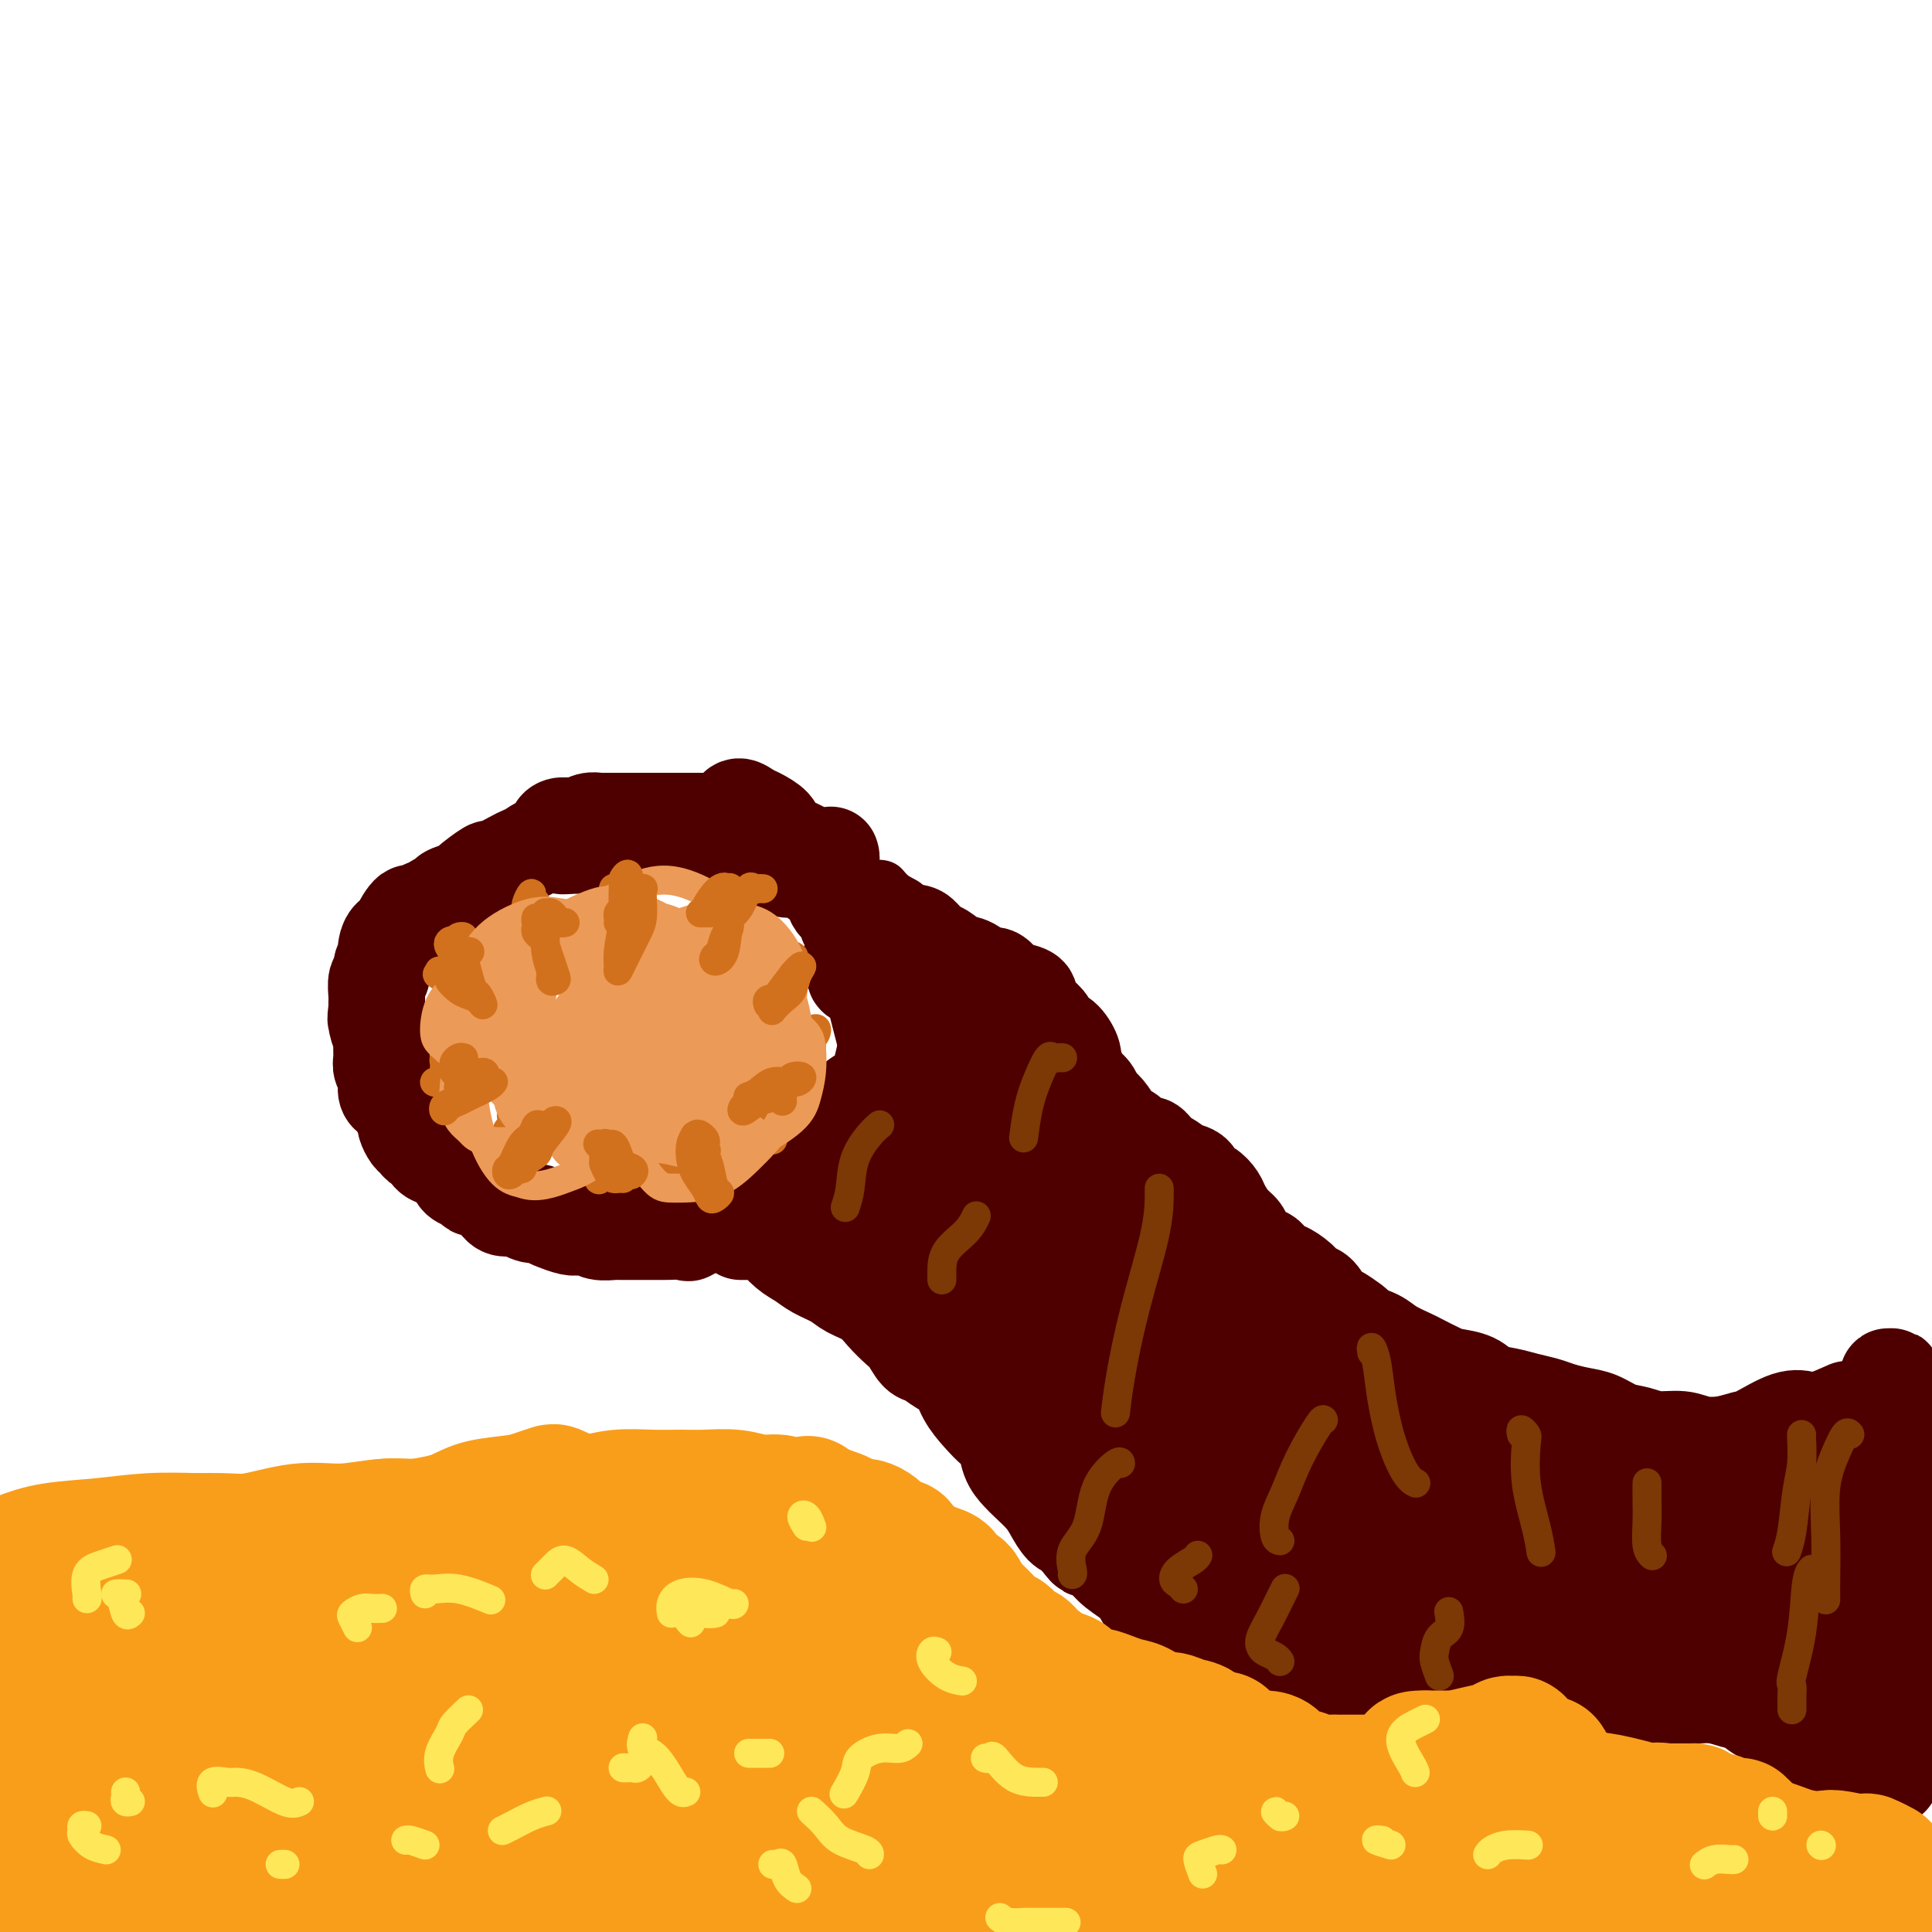 <svg viewBox='0 0 400 400' version='1.1' xmlns='http://www.w3.org/2000/svg' xmlns:xlink='http://www.w3.org/1999/xlink'><g fill='none' stroke='#4E0000' stroke-width='4' stroke-linecap='round' stroke-linejoin='round'><path d='M128,180c0.023,0.089 0.047,0.179 0,0c-0.047,-0.179 -0.164,-0.626 0,-1c0.164,-0.374 0.611,-0.674 1,-1c0.389,-0.326 0.721,-0.679 1,-1c0.279,-0.321 0.504,-0.611 1,-1c0.496,-0.389 1.263,-0.879 2,-1c0.737,-0.121 1.445,0.125 2,0c0.555,-0.125 0.956,-0.622 2,-1c1.044,-0.378 2.731,-0.638 4,-1c1.269,-0.362 2.120,-0.826 3,-1c0.880,-0.174 1.790,-0.058 3,0c1.210,0.058 2.722,0.058 4,0c1.278,-0.058 2.324,-0.173 3,0c0.676,0.173 0.984,0.634 2,1c1.016,0.366 2.740,0.636 4,1c1.260,0.364 2.057,0.821 3,1c0.943,0.179 2.033,0.080 3,0c0.967,-0.080 1.813,-0.141 3,0c1.187,0.141 2.717,0.485 4,1c1.283,0.515 2.320,1.202 3,2c0.680,0.798 1.002,1.707 2,2c0.998,0.293 2.671,-0.031 4,0c1.329,0.031 2.315,0.416 3,1c0.685,0.584 1.071,1.367 2,2c0.929,0.633 2.401,1.117 3,2c0.599,0.883 0.324,2.165 1,3c0.676,0.835 2.303,1.223 3,2c0.697,0.777 0.466,1.943 1,3c0.534,1.057 1.834,2.005 3,3c1.166,0.995 2.199,2.037 3,3c0.801,0.963 1.372,1.847 2,3c0.628,1.153 1.314,2.577 2,4'/><path d='M205,206c2.752,3.557 2.131,1.948 2,2c-0.131,0.052 0.226,1.765 1,3c0.774,1.235 1.965,1.993 3,3c1.035,1.007 1.915,2.264 3,3c1.085,0.736 2.374,0.950 3,2c0.626,1.050 0.590,2.937 1,4c0.410,1.063 1.268,1.301 2,2c0.732,0.699 1.338,1.859 2,3c0.662,1.141 1.381,2.264 2,3c0.619,0.736 1.139,1.084 2,2c0.861,0.916 2.063,2.399 3,3c0.937,0.601 1.610,0.321 2,1c0.390,0.679 0.498,2.317 1,3c0.502,0.683 1.397,0.409 2,1c0.603,0.591 0.914,2.045 2,3c1.086,0.955 2.948,1.411 4,2c1.052,0.589 1.296,1.313 2,2c0.704,0.687 1.868,1.339 3,2c1.132,0.661 2.230,1.330 3,2c0.770,0.670 1.210,1.339 2,2c0.790,0.661 1.929,1.313 3,2c1.071,0.687 2.075,1.410 3,2c0.925,0.590 1.771,1.046 3,2c1.229,0.954 2.840,2.405 4,3c1.160,0.595 1.868,0.333 3,1c1.132,0.667 2.687,2.262 4,3c1.313,0.738 2.385,0.621 3,1c0.615,0.379 0.773,1.256 2,2c1.227,0.744 3.523,1.354 5,2c1.477,0.646 2.136,1.327 3,2c0.864,0.673 1.932,1.336 3,2'/><path d='M286,276c8.287,5.295 4.004,2.532 3,2c-1.004,-0.532 1.270,1.167 3,2c1.730,0.833 2.917,0.802 4,1c1.083,0.198 2.062,0.627 3,1c0.938,0.373 1.834,0.691 3,1c1.166,0.309 2.601,0.608 4,1c1.399,0.392 2.762,0.877 4,1c1.238,0.123 2.350,-0.117 3,0c0.650,0.117 0.839,0.590 2,1c1.161,0.410 3.295,0.756 5,1c1.705,0.244 2.981,0.385 4,1c1.019,0.615 1.780,1.705 3,2c1.220,0.295 2.900,-0.204 4,0c1.100,0.204 1.621,1.111 3,2c1.379,0.889 3.614,1.759 5,2c1.386,0.241 1.921,-0.145 3,0c1.079,0.145 2.701,0.823 4,1c1.299,0.177 2.275,-0.148 3,0c0.725,0.148 1.197,0.769 2,1c0.803,0.231 1.935,0.072 3,0c1.065,-0.072 2.062,-0.058 3,0c0.938,0.058 1.818,0.159 3,0c1.182,-0.159 2.667,-0.579 4,-1c1.333,-0.421 2.513,-0.844 4,-1c1.487,-0.156 3.282,-0.045 4,0c0.718,0.045 0.359,0.022 0,0'/><path d='M375,346c-0.390,0.423 -0.780,0.845 -1,1c-0.220,0.155 -0.271,0.042 -1,0c-0.729,-0.042 -2.138,-0.011 -3,0c-0.862,0.011 -1.178,0.004 -2,0c-0.822,-0.004 -2.149,-0.005 -3,0c-0.851,0.005 -1.226,0.015 -2,0c-0.774,-0.015 -1.946,-0.057 -3,0c-1.054,0.057 -1.988,0.212 -3,0c-1.012,-0.212 -2.101,-0.793 -3,-1c-0.899,-0.207 -1.607,-0.042 -3,0c-1.393,0.042 -3.471,-0.041 -5,0c-1.529,0.041 -2.509,0.206 -4,0c-1.491,-0.206 -3.492,-0.785 -5,-1c-1.508,-0.215 -2.521,-0.068 -4,0c-1.479,0.068 -3.424,0.056 -5,0c-1.576,-0.056 -2.784,-0.158 -4,0c-1.216,0.158 -2.440,0.574 -4,1c-1.560,0.426 -3.455,0.860 -5,1c-1.545,0.140 -2.741,-0.014 -4,0c-1.259,0.014 -2.581,0.197 -4,0c-1.419,-0.197 -2.934,-0.774 -4,-1c-1.066,-0.226 -1.682,-0.102 -3,0c-1.318,0.102 -3.336,0.183 -5,0c-1.664,-0.183 -2.973,-0.630 -4,-1c-1.027,-0.370 -1.772,-0.662 -3,-1c-1.228,-0.338 -2.937,-0.720 -4,-1c-1.063,-0.280 -1.478,-0.456 -2,-1c-0.522,-0.544 -1.151,-1.455 -2,-2c-0.849,-0.545 -1.918,-0.723 -3,-1c-1.082,-0.277 -2.176,-0.651 -3,-1c-0.824,-0.349 -1.378,-0.671 -2,-1c-0.622,-0.329 -1.311,-0.664 -2,-1'/><path d='M270,336c-4.464,-1.906 -3.124,-1.670 -3,-2c0.124,-0.330 -0.968,-1.226 -2,-2c-1.032,-0.774 -2.005,-1.426 -3,-2c-0.995,-0.574 -2.012,-1.070 -3,-2c-0.988,-0.930 -1.945,-2.296 -3,-3c-1.055,-0.704 -2.207,-0.747 -3,-1c-0.793,-0.253 -1.227,-0.716 -2,-1c-0.773,-0.284 -1.887,-0.391 -3,-1c-1.113,-0.609 -2.226,-1.722 -3,-2c-0.774,-0.278 -1.208,0.277 -2,0c-0.792,-0.277 -1.940,-1.387 -3,-2c-1.060,-0.613 -2.032,-0.731 -3,-1c-0.968,-0.269 -1.932,-0.691 -3,-1c-1.068,-0.309 -2.241,-0.507 -3,-1c-0.759,-0.493 -1.105,-1.283 -2,-2c-0.895,-0.717 -2.338,-1.362 -3,-2c-0.662,-0.638 -0.543,-1.268 -1,-2c-0.457,-0.732 -1.489,-1.564 -2,-2c-0.511,-0.436 -0.499,-0.474 -1,-1c-0.501,-0.526 -1.514,-1.539 -2,-2c-0.486,-0.461 -0.445,-0.369 -1,-1c-0.555,-0.631 -1.707,-1.984 -2,-3c-0.293,-1.016 0.271,-1.694 0,-2c-0.271,-0.306 -1.378,-0.238 -2,-1c-0.622,-0.762 -0.758,-2.353 -1,-3c-0.242,-0.647 -0.590,-0.349 -1,-1c-0.410,-0.651 -0.883,-2.252 -1,-3c-0.117,-0.748 0.123,-0.644 0,-1c-0.123,-0.356 -0.610,-1.173 -1,-2c-0.390,-0.827 -0.683,-1.665 -1,-2c-0.317,-0.335 -0.659,-0.168 -1,0'/><path d='M209,285c-2.870,-4.368 -1.543,-2.287 -1,-2c0.543,0.287 0.304,-1.219 0,-2c-0.304,-0.781 -0.673,-0.838 -1,-1c-0.327,-0.162 -0.612,-0.428 -1,-1c-0.388,-0.572 -0.877,-1.450 -1,-2c-0.123,-0.550 0.122,-0.774 0,-1c-0.122,-0.226 -0.610,-0.456 -1,-1c-0.390,-0.544 -0.682,-1.403 -1,-2c-0.318,-0.597 -0.662,-0.933 -1,-1c-0.338,-0.067 -0.672,0.136 -1,0c-0.328,-0.136 -0.651,-0.610 -1,-1c-0.349,-0.390 -0.723,-0.696 -1,-1c-0.277,-0.304 -0.455,-0.606 -1,-1c-0.545,-0.394 -1.455,-0.879 -2,-1c-0.545,-0.121 -0.723,0.122 -1,0c-0.277,-0.122 -0.651,-0.610 -1,-1c-0.349,-0.390 -0.671,-0.682 -1,-1c-0.329,-0.318 -0.664,-0.661 -1,-1c-0.336,-0.339 -0.672,-0.673 -1,-1c-0.328,-0.327 -0.648,-0.646 -1,-1c-0.352,-0.354 -0.737,-0.743 -1,-1c-0.263,-0.257 -0.403,-0.383 -1,-1c-0.597,-0.617 -1.652,-1.724 -2,-2c-0.348,-0.276 0.010,0.280 0,0c-0.010,-0.280 -0.387,-1.395 -1,-2c-0.613,-0.605 -1.463,-0.701 -2,-1c-0.537,-0.299 -0.760,-0.801 -1,-1c-0.240,-0.199 -0.497,-0.095 -1,0c-0.503,0.095 -1.251,0.179 -2,0c-0.749,-0.179 -1.500,-0.623 -2,-1c-0.500,-0.377 -0.750,-0.689 -1,-1'/><path d='M176,253c-4.488,-2.989 -2.208,-0.461 -2,0c0.208,0.461 -1.656,-1.144 -3,-2c-1.344,-0.856 -2.170,-0.961 -3,-1c-0.830,-0.039 -1.666,-0.011 -2,0c-0.334,0.011 -0.167,0.006 0,0'/><path d='M124,180c0.098,0.091 0.196,0.183 0,0c-0.196,-0.183 -0.686,-0.640 -1,-1c-0.314,-0.360 -0.452,-0.622 -1,-1c-0.548,-0.378 -1.505,-0.872 -2,-1c-0.495,-0.128 -0.527,0.109 -1,0c-0.473,-0.109 -1.388,-0.566 -2,-1c-0.612,-0.434 -0.920,-0.845 -2,-1c-1.080,-0.155 -2.931,-0.052 -4,0c-1.069,0.052 -1.357,0.054 -2,0c-0.643,-0.054 -1.640,-0.165 -3,0c-1.360,0.165 -3.082,0.606 -4,1c-0.918,0.394 -1.032,0.739 -2,1c-0.968,0.261 -2.791,0.436 -4,1c-1.209,0.564 -1.804,1.516 -3,2c-1.196,0.484 -2.992,0.500 -4,1c-1.008,0.500 -1.228,1.485 -2,2c-0.772,0.515 -2.094,0.561 -3,1c-0.906,0.439 -1.394,1.272 -2,2c-0.606,0.728 -1.328,1.353 -2,2c-0.672,0.647 -1.293,1.317 -2,2c-0.707,0.683 -1.499,1.378 -2,2c-0.501,0.622 -0.713,1.169 -1,2c-0.287,0.831 -0.651,1.944 -1,3c-0.349,1.056 -0.683,2.053 -1,3c-0.317,0.947 -0.619,1.842 -1,3c-0.381,1.158 -0.842,2.578 -1,4c-0.158,1.422 -0.011,2.845 0,4c0.011,1.155 -0.112,2.042 0,3c0.112,0.958 0.461,1.988 1,3c0.539,1.012 1.270,2.006 2,3'/><path d='M74,220c0.452,3.453 0.581,3.587 1,4c0.419,0.413 1.127,1.106 2,2c0.873,0.894 1.909,1.989 3,3c1.091,1.011 2.235,1.937 3,3c0.765,1.063 1.150,2.261 2,3c0.850,0.739 2.166,1.017 3,2c0.834,0.983 1.185,2.669 2,4c0.815,1.331 2.094,2.306 3,3c0.906,0.694 1.438,1.106 2,2c0.562,0.894 1.155,2.270 2,3c0.845,0.730 1.944,0.814 3,1c1.056,0.186 2.071,0.474 3,1c0.929,0.526 1.774,1.289 3,2c1.226,0.711 2.834,1.371 4,2c1.166,0.629 1.889,1.226 3,2c1.111,0.774 2.611,1.725 4,2c1.389,0.275 2.666,-0.127 4,0c1.334,0.127 2.723,0.782 4,1c1.277,0.218 2.442,-0.001 4,0c1.558,0.001 3.510,0.222 5,0c1.490,-0.222 2.517,-0.886 4,-1c1.483,-0.114 3.421,0.322 5,0c1.579,-0.322 2.800,-1.404 4,-2c1.200,-0.596 2.380,-0.708 4,-1c1.620,-0.292 3.680,-0.764 5,-1c1.320,-0.236 1.900,-0.236 3,-1c1.100,-0.764 2.720,-2.290 4,-3c1.280,-0.710 2.219,-0.603 3,-1c0.781,-0.397 1.402,-1.299 2,-2c0.598,-0.701 1.171,-1.200 2,-2c0.829,-0.800 1.915,-1.900 3,-3'/><path d='M173,243c2.348,-2.017 1.216,-1.561 1,-2c-0.216,-0.439 0.482,-1.773 1,-3c0.518,-1.227 0.857,-2.348 1,-3c0.143,-0.652 0.091,-0.835 0,-2c-0.091,-1.165 -0.220,-3.311 0,-5c0.220,-1.689 0.789,-2.920 1,-4c0.211,-1.080 0.064,-2.007 0,-3c-0.064,-0.993 -0.046,-2.051 0,-3c0.046,-0.949 0.118,-1.790 0,-3c-0.118,-1.210 -0.426,-2.789 -1,-4c-0.574,-1.211 -1.413,-2.053 -2,-3c-0.587,-0.947 -0.921,-2.000 -1,-3c-0.079,-1.000 0.096,-1.948 0,-3c-0.096,-1.052 -0.463,-2.207 -1,-3c-0.537,-0.793 -1.243,-1.223 -2,-2c-0.757,-0.777 -1.564,-1.902 -2,-3c-0.436,-1.098 -0.502,-2.168 -1,-3c-0.498,-0.832 -1.427,-1.427 -2,-2c-0.573,-0.573 -0.790,-1.123 -1,-2c-0.210,-0.877 -0.413,-2.079 -1,-3c-0.587,-0.921 -1.557,-1.560 -2,-2c-0.443,-0.440 -0.360,-0.681 -1,-1c-0.640,-0.319 -2.003,-0.715 -3,-1c-0.997,-0.285 -1.629,-0.457 -2,-1c-0.371,-0.543 -0.479,-1.456 -1,-2c-0.521,-0.544 -1.453,-0.720 -2,-1c-0.547,-0.280 -0.710,-0.663 -1,-1c-0.290,-0.337 -0.707,-0.626 -1,-1c-0.293,-0.374 -0.464,-0.831 -1,-1c-0.536,-0.169 -1.439,-0.048 -2,0c-0.561,0.048 -0.781,0.024 -1,0'/><path d='M146,173c-2.971,-1.641 -1.897,-0.243 -2,0c-0.103,0.243 -1.383,-0.668 -2,-1c-0.617,-0.332 -0.572,-0.086 -1,0c-0.428,0.086 -1.329,0.012 -2,0c-0.671,-0.012 -1.111,0.039 -2,0c-0.889,-0.039 -2.228,-0.168 -3,0c-0.772,0.168 -0.977,0.633 -2,1c-1.023,0.367 -2.864,0.637 -4,1c-1.136,0.363 -1.568,0.818 -2,1c-0.432,0.182 -0.864,0.090 -2,0c-1.136,-0.090 -2.976,-0.179 -4,0c-1.024,0.179 -1.233,0.626 -2,1c-0.767,0.374 -2.092,0.674 -3,1c-0.908,0.326 -1.398,0.676 -2,1c-0.602,0.324 -1.317,0.622 -2,1c-0.683,0.378 -1.335,0.837 -2,1c-0.665,0.163 -1.343,0.031 -2,0c-0.657,-0.031 -1.292,0.038 -2,0c-0.708,-0.038 -1.489,-0.182 -2,0c-0.511,0.182 -0.750,0.691 -1,1c-0.250,0.309 -0.509,0.419 -1,1c-0.491,0.581 -1.215,1.632 -2,2c-0.785,0.368 -1.633,0.052 -2,0c-0.367,-0.052 -0.254,0.158 -1,1c-0.746,0.842 -2.350,2.315 -3,3c-0.650,0.685 -0.346,0.582 -1,1c-0.654,0.418 -2.266,1.358 -3,2c-0.734,0.642 -0.588,0.987 -1,2c-0.412,1.013 -1.380,2.696 -2,4c-0.620,1.304 -0.891,2.230 -1,3c-0.109,0.770 -0.054,1.385 0,2'/><path d='M85,202c-0.667,1.833 -0.333,0.917 0,0'/></g>
<g fill='none' stroke='#4E0000' stroke-width='20' stroke-linecap='round' stroke-linejoin='round'><path d='M172,177c0.111,0.311 0.222,0.622 0,1c-0.222,0.378 -0.778,0.822 -1,1c-0.222,0.178 -0.111,0.089 0,0'/><path d='M164,180c0.132,0.002 0.263,0.004 0,0c-0.263,-0.004 -0.921,-0.013 -1,0c-0.079,0.013 0.421,0.047 1,0c0.579,-0.047 1.238,-0.176 2,0c0.762,0.176 1.629,0.655 2,1c0.371,0.345 0.248,0.554 1,1c0.752,0.446 2.380,1.128 3,2c0.620,0.872 0.233,1.932 1,3c0.767,1.068 2.688,2.142 4,3c1.312,0.858 2.014,1.500 3,2c0.986,0.500 2.256,0.859 3,1c0.744,0.141 0.961,0.064 2,0c1.039,-0.064 2.900,-0.115 4,0c1.100,0.115 1.438,0.397 2,1c0.562,0.603 1.348,1.529 2,2c0.652,0.471 1.172,0.489 2,1c0.828,0.511 1.966,1.517 3,2c1.034,0.483 1.966,0.444 3,1c1.034,0.556 2.170,1.706 3,2c0.830,0.294 1.356,-0.269 2,0c0.644,0.269 1.408,1.371 2,2c0.592,0.629 1.013,0.787 2,1c0.987,0.213 2.540,0.481 3,1c0.460,0.519 -0.172,1.289 0,2c0.172,0.711 1.150,1.363 2,2c0.850,0.637 1.573,1.259 2,2c0.427,0.741 0.558,1.601 1,2c0.442,0.399 1.196,0.338 2,1c0.804,0.662 1.658,2.046 2,3c0.342,0.954 0.171,1.477 0,2'/><path d='M222,220c1.734,2.977 1.568,3.421 2,4c0.432,0.579 1.463,1.293 2,2c0.537,0.707 0.581,1.406 1,2c0.419,0.594 1.214,1.081 2,2c0.786,0.919 1.562,2.269 2,3c0.438,0.731 0.539,0.843 1,1c0.461,0.157 1.283,0.360 2,1c0.717,0.640 1.328,1.716 2,2c0.672,0.284 1.406,-0.223 2,0c0.594,0.223 1.047,1.177 2,2c0.953,0.823 2.405,1.515 3,2c0.595,0.485 0.334,0.763 1,1c0.666,0.237 2.258,0.433 3,1c0.742,0.567 0.635,1.507 1,2c0.365,0.493 1.201,0.541 2,1c0.799,0.459 1.561,1.330 2,2c0.439,0.670 0.554,1.139 1,2c0.446,0.861 1.223,2.115 2,3c0.777,0.885 1.555,1.402 2,2c0.445,0.598 0.557,1.279 1,2c0.443,0.721 1.216,1.484 2,2c0.784,0.516 1.579,0.785 2,1c0.421,0.215 0.469,0.377 1,1c0.531,0.623 1.546,1.709 2,2c0.454,0.291 0.348,-0.213 1,0c0.652,0.213 2.061,1.141 3,2c0.939,0.859 1.409,1.647 2,2c0.591,0.353 1.303,0.270 2,1c0.697,0.730 1.380,2.274 2,3c0.620,0.726 1.177,0.636 2,1c0.823,0.364 1.911,1.182 3,2'/><path d='M280,274c3.398,2.737 1.891,2.080 2,2c0.109,-0.080 1.832,0.416 3,1c1.168,0.584 1.781,1.256 3,2c1.219,0.744 3.043,1.560 4,2c0.957,0.440 1.045,0.503 2,1c0.955,0.497 2.776,1.429 4,2c1.224,0.571 1.853,0.783 3,1c1.147,0.217 2.814,0.439 4,1c1.186,0.561 1.891,1.460 3,2c1.109,0.540 2.621,0.722 4,1c1.379,0.278 2.626,0.651 4,1c1.374,0.349 2.874,0.675 4,1c1.126,0.325 1.879,0.650 3,1c1.121,0.350 2.609,0.725 4,1c1.391,0.275 2.686,0.451 4,1c1.314,0.549 2.646,1.471 4,2c1.354,0.529 2.728,0.664 4,1c1.272,0.336 2.442,0.871 4,1c1.558,0.129 3.506,-0.148 5,0c1.494,0.148 2.535,0.722 4,1c1.465,0.278 3.355,0.260 5,0c1.645,-0.260 3.046,-0.761 4,-1c0.954,-0.239 1.461,-0.215 3,-1c1.539,-0.785 4.108,-2.379 6,-3c1.892,-0.621 3.105,-0.270 4,0c0.895,0.270 1.472,0.457 3,0c1.528,-0.457 4.008,-1.559 5,-2c0.992,-0.441 0.496,-0.220 0,0'/><path d='M155,255c-0.281,-0.000 -0.563,-0.000 -1,0c-0.437,0.000 -1.030,0.001 -1,0c0.030,-0.001 0.682,-0.005 1,0c0.318,0.005 0.301,0.018 1,0c0.699,-0.018 2.114,-0.065 3,0c0.886,0.065 1.241,0.244 2,1c0.759,0.756 1.920,2.090 3,3c1.080,0.910 2.078,1.398 3,2c0.922,0.602 1.769,1.319 3,2c1.231,0.681 2.847,1.327 4,2c1.153,0.673 1.842,1.372 3,2c1.158,0.628 2.786,1.184 4,2c1.214,0.816 2.015,1.891 3,3c0.985,1.109 2.153,2.251 3,3c0.847,0.749 1.371,1.105 2,2c0.629,0.895 1.361,2.329 2,3c0.639,0.671 1.185,0.581 2,1c0.815,0.419 1.898,1.348 3,2c1.102,0.652 2.221,1.026 3,2c0.779,0.974 1.216,2.546 2,4c0.784,1.454 1.915,2.788 3,4c1.085,1.212 2.124,2.302 3,3c0.876,0.698 1.589,1.005 2,2c0.411,0.995 0.519,2.678 1,4c0.481,1.322 1.336,2.284 2,3c0.664,0.716 1.136,1.186 2,2c0.864,0.814 2.118,1.971 3,3c0.882,1.029 1.391,1.931 2,3c0.609,1.069 1.317,2.305 2,3c0.683,0.695 1.342,0.847 2,1'/><path d='M222,317c4.243,5.547 2.851,3.414 3,3c0.149,-0.414 1.837,0.890 3,2c1.163,1.110 1.799,2.026 3,3c1.201,0.974 2.966,2.007 4,3c1.034,0.993 1.337,1.946 2,3c0.663,1.054 1.686,2.207 3,3c1.314,0.793 2.921,1.224 4,2c1.079,0.776 1.632,1.897 3,3c1.368,1.103 3.553,2.189 5,3c1.447,0.811 2.158,1.346 3,2c0.842,0.654 1.817,1.428 3,2c1.183,0.572 2.575,0.942 4,1c1.425,0.058 2.885,-0.195 4,0c1.115,0.195 1.887,0.837 3,1c1.113,0.163 2.568,-0.152 4,0c1.432,0.152 2.842,0.773 4,1c1.158,0.227 2.065,0.061 3,0c0.935,-0.061 1.899,-0.017 3,0c1.101,0.017 2.338,0.005 3,0c0.662,-0.005 0.748,-0.004 2,0c1.252,0.004 3.671,0.011 5,0c1.329,-0.011 1.568,-0.042 2,0c0.432,0.042 1.056,0.155 2,0c0.944,-0.155 2.209,-0.578 3,-1c0.791,-0.422 1.108,-0.841 2,-1c0.892,-0.159 2.360,-0.057 4,0c1.640,0.057 3.453,0.068 5,0c1.547,-0.068 2.827,-0.214 4,0c1.173,0.214 2.239,0.788 3,1c0.761,0.212 1.217,0.060 2,0c0.783,-0.060 1.891,-0.030 3,0'/><path d='M323,348c10.121,0.322 2.924,0.129 1,0c-1.924,-0.129 1.426,-0.192 3,0c1.574,0.192 1.374,0.640 2,1c0.626,0.360 2.079,0.632 3,1c0.921,0.368 1.312,0.831 2,1c0.688,0.169 1.674,0.045 3,0c1.326,-0.045 2.992,-0.012 4,0c1.008,0.012 1.357,0.004 2,0c0.643,-0.004 1.582,-0.002 2,0c0.418,0.002 0.317,0.004 1,0c0.683,-0.004 2.150,-0.013 3,0c0.850,0.013 1.084,0.049 2,0c0.916,-0.049 2.516,-0.184 4,0c1.484,0.184 2.854,0.687 4,1c1.146,0.313 2.067,0.435 3,1c0.933,0.565 1.877,1.573 3,2c1.123,0.427 2.426,0.271 3,1c0.574,0.729 0.418,2.341 1,3c0.582,0.659 1.901,0.365 3,1c1.099,0.635 1.977,2.199 3,3c1.023,0.801 2.190,0.841 3,1c0.810,0.159 1.264,0.439 2,1c0.736,0.561 1.756,1.404 2,2c0.244,0.596 -0.286,0.944 0,1c0.286,0.056 1.390,-0.180 2,0c0.610,0.180 0.727,0.777 1,1c0.273,0.223 0.703,0.074 1,0c0.297,-0.074 0.461,-0.071 1,0c0.539,0.071 1.453,0.212 2,0c0.547,-0.212 0.728,-0.775 1,-1c0.272,-0.225 0.636,-0.113 1,0'/><path d='M391,368c0.945,-0.087 0.309,0.197 0,0c-0.309,-0.197 -0.290,-0.873 0,-1c0.290,-0.127 0.852,0.295 1,0c0.148,-0.295 -0.119,-1.308 0,-2c0.119,-0.692 0.624,-1.065 1,-2c0.376,-0.935 0.623,-2.432 1,-4c0.377,-1.568 0.886,-3.206 1,-5c0.114,-1.794 -0.165,-3.745 0,-5c0.165,-1.255 0.776,-1.816 1,-4c0.224,-2.184 0.061,-5.991 0,-8c-0.061,-2.009 -0.019,-2.219 0,-4c0.019,-1.781 0.016,-5.131 0,-7c-0.016,-1.869 -0.044,-2.256 0,-4c0.044,-1.744 0.162,-4.843 0,-7c-0.162,-2.157 -0.604,-3.371 -1,-5c-0.396,-1.629 -0.747,-3.674 -1,-5c-0.253,-1.326 -0.408,-1.935 -1,-3c-0.592,-1.065 -1.623,-2.587 -2,-4c-0.377,-1.413 -0.102,-2.718 0,-4c0.102,-1.282 0.032,-2.540 0,-3c-0.032,-0.460 -0.026,-0.123 0,-1c0.026,-0.877 0.070,-2.969 0,-4c-0.070,-1.031 -0.256,-1.001 0,-1c0.256,0.001 0.955,-0.028 1,0c0.045,0.028 -0.562,0.113 -1,1c-0.438,0.887 -0.705,2.576 -1,4c-0.295,1.424 -0.618,2.583 -1,5c-0.382,2.417 -0.824,6.091 -1,10c-0.176,3.909 -0.086,8.052 0,12c0.086,3.948 0.167,7.699 0,11c-0.167,3.301 -0.584,6.150 -1,9'/><path d='M387,337c-0.850,8.965 -0.974,5.878 -1,6c-0.026,0.122 0.046,3.454 0,5c-0.046,1.546 -0.208,1.307 0,1c0.208,-0.307 0.788,-0.682 1,-1c0.212,-0.318 0.057,-0.580 0,-1c-0.057,-0.420 -0.015,-0.999 0,-2c0.015,-1.001 0.004,-2.426 0,-4c-0.004,-1.574 0.000,-3.299 0,-5c-0.000,-1.701 -0.004,-3.378 0,-6c0.004,-2.622 0.016,-6.190 0,-9c-0.016,-2.810 -0.059,-4.861 0,-7c0.059,-2.139 0.219,-4.366 0,-6c-0.219,-1.634 -0.816,-2.676 -1,-4c-0.184,-1.324 0.045,-2.931 0,-4c-0.045,-1.069 -0.365,-1.602 -1,-2c-0.635,-0.398 -1.584,-0.662 -2,0c-0.416,0.662 -0.300,2.249 -1,4c-0.700,1.751 -2.215,3.665 -3,6c-0.785,2.335 -0.841,5.091 -1,8c-0.159,2.909 -0.422,5.971 -1,9c-0.578,3.029 -1.473,6.027 -2,8c-0.527,1.973 -0.687,2.922 -1,4c-0.313,1.078 -0.778,2.284 -1,3c-0.222,0.716 -0.200,0.943 0,1c0.200,0.057 0.579,-0.057 1,0c0.421,0.057 0.882,0.285 1,0c0.118,-0.285 -0.109,-1.081 0,-2c0.109,-0.919 0.555,-1.959 1,-3'/><path d='M376,336c0.467,-1.562 0.136,-3.466 0,-6c-0.136,-2.534 -0.077,-5.698 0,-8c0.077,-2.302 0.172,-3.742 0,-6c-0.172,-2.258 -0.613,-5.333 -1,-7c-0.387,-1.667 -0.721,-1.925 -1,-2c-0.279,-0.075 -0.502,0.034 -1,0c-0.498,-0.034 -1.271,-0.212 -2,0c-0.729,0.212 -1.414,0.815 -2,2c-0.586,1.185 -1.075,2.951 -2,5c-0.925,2.049 -2.287,4.382 -3,7c-0.713,2.618 -0.776,5.522 -1,8c-0.224,2.478 -0.610,4.529 -1,6c-0.390,1.471 -0.784,2.360 -1,3c-0.216,0.640 -0.253,1.031 0,1c0.253,-0.031 0.797,-0.483 1,-1c0.203,-0.517 0.066,-1.099 0,-2c-0.066,-0.901 -0.061,-2.123 0,-3c0.061,-0.877 0.179,-1.411 0,-3c-0.179,-1.589 -0.655,-4.234 -1,-6c-0.345,-1.766 -0.559,-2.652 -1,-4c-0.441,-1.348 -1.108,-3.159 -2,-4c-0.892,-0.841 -2.009,-0.714 -3,-1c-0.991,-0.286 -1.854,-0.987 -3,-1c-1.146,-0.013 -2.573,0.660 -4,1c-1.427,0.340 -2.855,0.345 -4,1c-1.145,0.655 -2.008,1.959 -3,3c-0.992,1.041 -2.113,1.819 -3,3c-0.887,1.181 -1.539,2.766 -2,4c-0.461,1.234 -0.730,2.117 -1,3'/><path d='M335,329c-1.379,2.632 -0.328,2.713 0,3c0.328,0.287 -0.067,0.779 0,1c0.067,0.221 0.596,0.170 1,0c0.404,-0.170 0.682,-0.459 1,-1c0.318,-0.541 0.674,-1.334 1,-2c0.326,-0.666 0.621,-1.205 1,-2c0.379,-0.795 0.843,-1.845 1,-3c0.157,-1.155 0.009,-2.415 0,-4c-0.009,-1.585 0.121,-3.495 0,-5c-0.121,-1.505 -0.495,-2.606 -1,-4c-0.505,-1.394 -1.142,-3.082 -2,-4c-0.858,-0.918 -1.939,-1.066 -3,-1c-1.061,0.066 -2.103,0.345 -3,1c-0.897,0.655 -1.648,1.686 -3,3c-1.352,1.314 -3.306,2.913 -4,5c-0.694,2.087 -0.129,4.663 0,7c0.129,2.337 -0.180,4.435 0,6c0.180,1.565 0.848,2.598 2,4c1.152,1.402 2.787,3.174 4,4c1.213,0.826 2.005,0.708 3,1c0.995,0.292 2.193,0.995 3,1c0.807,0.005 1.224,-0.689 2,-1c0.776,-0.311 1.910,-0.239 3,-1c1.090,-0.761 2.135,-2.355 3,-4c0.865,-1.645 1.549,-3.343 2,-4c0.451,-0.657 0.668,-0.275 1,-1c0.332,-0.725 0.780,-2.559 1,-4c0.220,-1.441 0.214,-2.489 0,-4c-0.214,-1.511 -0.634,-3.484 -1,-5c-0.366,-1.516 -0.676,-2.576 -1,-3c-0.324,-0.424 -0.662,-0.212 -1,0'/><path d='M345,312c-0.991,-2.059 -1.968,-1.207 -3,0c-1.032,1.207 -2.118,2.767 -3,5c-0.882,2.233 -1.560,5.137 -2,8c-0.440,2.863 -0.641,5.683 0,8c0.641,2.317 2.126,4.131 3,5c0.874,0.869 1.137,0.792 2,1c0.863,0.208 2.325,0.701 3,1c0.675,0.299 0.561,0.403 1,0c0.439,-0.403 1.431,-1.312 2,-2c0.569,-0.688 0.716,-1.155 1,-2c0.284,-0.845 0.706,-2.069 1,-4c0.294,-1.931 0.462,-4.569 0,-7c-0.462,-2.431 -1.552,-4.656 -3,-7c-1.448,-2.344 -3.253,-4.807 -5,-7c-1.747,-2.193 -3.436,-4.117 -5,-5c-1.564,-0.883 -3.003,-0.724 -5,-1c-1.997,-0.276 -4.553,-0.988 -7,-1c-2.447,-0.012 -4.784,0.675 -7,2c-2.216,1.325 -4.309,3.287 -6,5c-1.691,1.713 -2.979,3.176 -4,5c-1.021,1.824 -1.775,4.010 -2,6c-0.225,1.990 0.080,3.785 0,5c-0.080,1.215 -0.543,1.852 0,2c0.543,0.148 2.093,-0.192 3,0c0.907,0.192 1.171,0.917 2,1c0.829,0.083 2.223,-0.474 3,-1c0.777,-0.526 0.938,-1.019 2,-2c1.062,-0.981 3.027,-2.448 4,-4c0.973,-1.552 0.954,-3.187 1,-5c0.046,-1.813 0.156,-3.804 0,-6c-0.156,-2.196 -0.578,-4.598 -1,-7'/><path d='M320,305c-0.562,-3.804 -1.968,-4.314 -3,-5c-1.032,-0.686 -1.692,-1.549 -3,-2c-1.308,-0.451 -3.264,-0.489 -5,0c-1.736,0.489 -3.250,1.505 -5,3c-1.750,1.495 -3.734,3.469 -5,5c-1.266,1.531 -1.812,2.620 -3,5c-1.188,2.380 -3.017,6.051 -4,9c-0.983,2.949 -1.119,5.177 -1,7c0.119,1.823 0.492,3.240 1,4c0.508,0.760 1.152,0.861 2,1c0.848,0.139 1.902,0.314 3,0c1.098,-0.314 2.242,-1.117 3,-2c0.758,-0.883 1.131,-1.847 2,-3c0.869,-1.153 2.235,-2.495 3,-4c0.765,-1.505 0.929,-3.174 1,-5c0.071,-1.826 0.050,-3.810 0,-6c-0.050,-2.190 -0.129,-4.588 -1,-7c-0.871,-2.412 -2.535,-4.839 -4,-6c-1.465,-1.161 -2.731,-1.058 -4,-1c-1.269,0.058 -2.543,0.069 -4,1c-1.457,0.931 -3.099,2.782 -5,5c-1.901,2.218 -4.061,4.805 -6,8c-1.939,3.195 -3.655,6.999 -5,10c-1.345,3.001 -2.317,5.201 -3,7c-0.683,1.799 -1.078,3.199 -1,4c0.078,0.801 0.629,1.002 1,1c0.371,-0.002 0.564,-0.208 1,0c0.436,0.208 1.117,0.829 2,1c0.883,0.171 1.969,-0.108 3,-1c1.031,-0.892 2.009,-2.398 3,-4c0.991,-1.602 1.996,-3.301 3,-5'/><path d='M286,325c1.077,-1.825 0.768,-1.886 1,-4c0.232,-2.114 1.005,-6.280 1,-9c-0.005,-2.720 -0.790,-3.993 -2,-6c-1.210,-2.007 -2.847,-4.746 -4,-6c-1.153,-1.254 -1.821,-1.022 -3,-1c-1.179,0.022 -2.869,-0.164 -4,0c-1.131,0.164 -1.704,0.679 -3,2c-1.296,1.321 -3.316,3.446 -5,6c-1.684,2.554 -3.033,5.535 -4,8c-0.967,2.465 -1.553,4.414 -2,6c-0.447,1.586 -0.754,2.809 -1,4c-0.246,1.191 -0.432,2.351 0,3c0.432,0.649 1.480,0.786 2,1c0.520,0.214 0.510,0.506 1,0c0.490,-0.506 1.481,-1.810 3,-3c1.519,-1.190 3.568,-2.267 5,-4c1.432,-1.733 2.249,-4.123 3,-6c0.751,-1.877 1.438,-3.243 2,-5c0.562,-1.757 1.000,-3.907 1,-6c-0.000,-2.093 -0.438,-4.129 -1,-6c-0.562,-1.871 -1.248,-3.576 -2,-5c-0.752,-1.424 -1.571,-2.567 -3,-3c-1.429,-0.433 -3.469,-0.156 -5,1c-1.531,1.156 -2.554,3.192 -4,5c-1.446,1.808 -3.315,3.389 -5,6c-1.685,2.611 -3.187,6.251 -4,9c-0.813,2.749 -0.936,4.607 -1,6c-0.064,1.393 -0.069,2.322 0,3c0.069,0.678 0.211,1.106 1,1c0.789,-0.106 2.225,-0.744 3,-1c0.775,-0.256 0.887,-0.128 1,0'/><path d='M257,321c1.780,-0.532 3.731,-1.861 5,-3c1.269,-1.139 1.858,-2.089 3,-4c1.142,-1.911 2.838,-4.784 4,-7c1.162,-2.216 1.792,-3.777 2,-6c0.208,-2.223 -0.005,-5.110 0,-7c0.005,-1.890 0.228,-2.783 0,-4c-0.228,-1.217 -0.907,-2.759 -2,-4c-1.093,-1.241 -2.600,-2.182 -4,-3c-1.400,-0.818 -2.695,-1.511 -4,-2c-1.305,-0.489 -2.622,-0.772 -4,0c-1.378,0.772 -2.816,2.599 -4,5c-1.184,2.401 -2.112,5.376 -3,8c-0.888,2.624 -1.736,4.897 -2,7c-0.264,2.103 0.055,4.036 0,6c-0.055,1.964 -0.486,3.960 0,5c0.486,1.040 1.887,1.125 3,1c1.113,-0.125 1.938,-0.460 3,-1c1.062,-0.540 2.361,-1.284 4,-2c1.639,-0.716 3.616,-1.402 6,-3c2.384,-1.598 5.173,-4.106 7,-6c1.827,-1.894 2.692,-3.172 4,-5c1.308,-1.828 3.060,-4.204 4,-6c0.940,-1.796 1.068,-3.011 1,-4c-0.068,-0.989 -0.332,-1.752 -1,-2c-0.668,-0.248 -1.740,0.019 -3,0c-1.260,-0.019 -2.707,-0.323 -4,0c-1.293,0.323 -2.432,1.272 -4,3c-1.568,1.728 -3.565,4.237 -5,7c-1.435,2.763 -2.310,5.782 -3,9c-0.690,3.218 -1.197,6.634 -1,9c0.197,2.366 1.099,3.683 2,5'/><path d='M261,317c0.144,4.186 1.503,3.150 3,2c1.497,-1.150 3.130,-2.416 4,-3c0.870,-0.584 0.975,-0.487 3,-2c2.025,-1.513 5.968,-4.637 8,-7c2.032,-2.363 2.152,-3.965 3,-6c0.848,-2.035 2.424,-4.504 3,-7c0.576,-2.496 0.153,-5.018 0,-7c-0.153,-1.982 -0.035,-3.424 -1,-5c-0.965,-1.576 -3.014,-3.287 -5,-4c-1.986,-0.713 -3.909,-0.428 -6,0c-2.091,0.428 -4.349,0.999 -7,2c-2.651,1.001 -5.695,2.432 -8,4c-2.305,1.568 -3.872,3.272 -6,5c-2.128,1.728 -4.816,3.479 -7,5c-2.184,1.521 -3.862,2.813 -5,4c-1.138,1.187 -1.735,2.268 -2,3c-0.265,0.732 -0.197,1.116 0,2c0.197,0.884 0.521,2.268 1,3c0.479,0.732 1.111,0.813 2,1c0.889,0.187 2.035,0.479 3,0c0.965,-0.479 1.748,-1.728 3,-3c1.252,-1.272 2.972,-2.567 4,-4c1.028,-1.433 1.364,-3.003 2,-5c0.636,-1.997 1.570,-4.422 2,-7c0.430,-2.578 0.354,-5.309 0,-8c-0.354,-2.691 -0.987,-5.340 -2,-8c-1.013,-2.660 -2.407,-5.329 -4,-7c-1.593,-1.671 -3.386,-2.345 -5,-2c-1.614,0.345 -3.050,1.708 -5,4c-1.950,2.292 -4.414,5.512 -6,9c-1.586,3.488 -2.293,7.244 -3,11'/><path d='M230,287c-0.666,3.120 -0.830,5.421 -1,8c-0.170,2.579 -0.345,5.438 0,7c0.345,1.562 1.211,1.828 2,2c0.789,0.172 1.503,0.252 2,0c0.497,-0.252 0.779,-0.836 2,-2c1.221,-1.164 3.383,-2.910 5,-5c1.617,-2.090 2.691,-4.525 4,-7c1.309,-2.475 2.854,-4.990 4,-8c1.146,-3.010 1.894,-6.515 2,-9c0.106,-2.485 -0.429,-3.950 -1,-6c-0.571,-2.050 -1.179,-4.687 -2,-7c-0.821,-2.313 -1.854,-4.303 -3,-6c-1.146,-1.697 -2.404,-3.100 -4,-4c-1.596,-0.900 -3.531,-1.295 -5,-1c-1.469,0.295 -2.471,1.281 -4,3c-1.529,1.719 -3.583,4.169 -5,7c-1.417,2.831 -2.196,6.041 -3,9c-0.804,2.959 -1.631,5.668 -2,8c-0.369,2.332 -0.279,4.287 0,5c0.279,0.713 0.746,0.184 1,0c0.254,-0.184 0.295,-0.022 1,0c0.705,0.022 2.073,-0.095 3,-1c0.927,-0.905 1.413,-2.599 2,-4c0.587,-1.401 1.273,-2.510 2,-4c0.727,-1.490 1.493,-3.363 2,-6c0.507,-2.637 0.755,-6.040 1,-9c0.245,-2.960 0.488,-5.478 0,-8c-0.488,-2.522 -1.708,-5.047 -3,-7c-1.292,-1.953 -2.655,-3.333 -4,-4c-1.345,-0.667 -2.670,-0.619 -4,0c-1.330,0.619 -2.665,1.810 -4,3'/><path d='M218,241c-1.934,1.448 -2.768,3.569 -4,6c-1.232,2.431 -2.860,5.173 -4,8c-1.140,2.827 -1.791,5.740 -2,8c-0.209,2.260 0.023,3.868 0,5c-0.023,1.132 -0.302,1.788 0,2c0.302,0.212 1.184,-0.020 2,0c0.816,0.020 1.566,0.294 2,0c0.434,-0.294 0.552,-1.155 1,-2c0.448,-0.845 1.224,-1.674 2,-3c0.776,-1.326 1.551,-3.147 2,-5c0.449,-1.853 0.572,-3.736 1,-6c0.428,-2.264 1.161,-4.909 1,-8c-0.161,-3.091 -1.217,-6.629 -2,-9c-0.783,-2.371 -1.294,-3.574 -2,-5c-0.706,-1.426 -1.609,-3.073 -3,-4c-1.391,-0.927 -3.271,-1.133 -5,-1c-1.729,0.133 -3.305,0.604 -5,2c-1.695,1.396 -3.507,3.718 -5,6c-1.493,2.282 -2.667,4.524 -4,7c-1.333,2.476 -2.824,5.185 -4,8c-1.176,2.815 -2.036,5.737 -3,8c-0.964,2.263 -2.032,3.867 -2,4c0.032,0.133 1.164,-1.206 2,-2c0.836,-0.794 1.374,-1.043 2,-2c0.626,-0.957 1.339,-2.621 2,-4c0.661,-1.379 1.271,-2.472 2,-4c0.729,-1.528 1.577,-3.492 2,-5c0.423,-1.508 0.422,-2.560 0,-4c-0.422,-1.440 -1.263,-3.269 -2,-4c-0.737,-0.731 -1.368,-0.366 -2,0'/><path d='M190,237c-1.446,-1.107 -3.059,0.125 -4,1c-0.941,0.875 -1.208,1.394 -2,2c-0.792,0.606 -2.109,1.301 -3,2c-0.891,0.699 -1.357,1.402 -2,2c-0.643,0.598 -1.465,1.089 -2,2c-0.535,0.911 -0.784,2.241 -1,3c-0.216,0.759 -0.397,0.946 -1,2c-0.603,1.054 -1.626,2.975 -2,4c-0.374,1.025 -0.100,1.155 0,1c0.100,-0.155 0.025,-0.594 0,-1c-0.025,-0.406 -0.000,-0.778 0,-1c0.000,-0.222 -0.024,-0.292 0,-1c0.024,-0.708 0.096,-2.054 0,-3c-0.096,-0.946 -0.360,-1.494 0,-2c0.360,-0.506 1.342,-0.971 2,-2c0.658,-1.029 0.991,-2.623 2,-4c1.009,-1.377 2.695,-2.538 4,-4c1.305,-1.462 2.230,-3.223 3,-5c0.770,-1.777 1.384,-3.568 2,-5c0.616,-1.432 1.234,-2.505 2,-4c0.766,-1.495 1.682,-3.412 2,-5c0.318,-1.588 0.040,-2.845 0,-4c-0.040,-1.155 0.159,-2.206 0,-3c-0.159,-0.794 -0.677,-1.330 -1,-2c-0.323,-0.670 -0.453,-1.475 -1,-2c-0.547,-0.525 -1.511,-0.771 -2,-1c-0.489,-0.229 -0.502,-0.443 -1,-1c-0.498,-0.557 -1.480,-1.458 -2,-2c-0.520,-0.542 -0.577,-0.726 -1,-1c-0.423,-0.274 -1.211,-0.637 -2,-1'/><path d='M180,202c-1.624,-0.957 -1.685,-0.351 -2,0c-0.315,0.351 -0.884,0.446 -1,0c-0.116,-0.446 0.220,-1.434 0,-2c-0.220,-0.566 -0.995,-0.710 -1,-1c-0.005,-0.290 0.761,-0.726 1,-1c0.239,-0.274 -0.050,-0.385 0,0c0.050,0.385 0.437,1.268 1,2c0.563,0.732 1.301,1.315 2,3c0.699,1.685 1.358,4.472 2,7c0.642,2.528 1.267,4.797 2,8c0.733,3.203 1.573,7.338 2,10c0.427,2.662 0.440,3.849 1,5c0.560,1.151 1.667,2.266 2,3c0.333,0.734 -0.107,1.089 0,1c0.107,-0.089 0.760,-0.621 1,-1c0.240,-0.379 0.065,-0.605 0,-1c-0.065,-0.395 -0.021,-0.958 0,-2c0.021,-1.042 0.020,-2.563 0,-4c-0.020,-1.437 -0.058,-2.790 0,-4c0.058,-1.210 0.212,-2.277 0,-4c-0.212,-1.723 -0.789,-4.101 -1,-6c-0.211,-1.899 -0.056,-3.318 0,-5c0.056,-1.682 0.014,-3.626 0,-5c-0.014,-1.374 -0.001,-2.177 0,-3c0.001,-0.823 -0.012,-1.665 0,-2c0.012,-0.335 0.047,-0.164 0,1c-0.047,1.164 -0.178,3.322 0,5c0.178,1.678 0.663,2.875 1,5c0.337,2.125 0.525,5.179 1,8c0.475,2.821 1.238,5.411 2,8'/><path d='M193,227c0.923,5.061 1.231,5.212 2,6c0.769,0.788 2.000,2.213 3,3c1.000,0.787 1.769,0.934 2,1c0.231,0.066 -0.078,0.049 0,0c0.078,-0.049 0.542,-0.132 1,0c0.458,0.132 0.911,0.478 1,0c0.089,-0.478 -0.187,-1.782 0,-3c0.187,-1.218 0.836,-2.351 1,-4c0.164,-1.649 -0.156,-3.813 0,-6c0.156,-2.187 0.789,-4.397 1,-6c0.211,-1.603 0.000,-2.600 0,-4c-0.000,-1.400 0.210,-3.202 0,-4c-0.210,-0.798 -0.841,-0.590 -1,0c-0.159,0.590 0.152,1.563 0,2c-0.152,0.437 -0.769,0.338 -1,4c-0.231,3.662 -0.077,11.084 0,16c0.077,4.916 0.076,7.327 0,12c-0.076,4.673 -0.229,11.607 0,16c0.229,4.393 0.839,6.243 1,8c0.161,1.757 -0.129,3.421 0,4c0.129,0.579 0.675,0.073 1,0c0.325,-0.073 0.428,0.288 1,0c0.572,-0.288 1.611,-1.224 2,-2c0.389,-0.776 0.126,-1.391 0,-3c-0.126,-1.609 -0.117,-4.210 0,-6c0.117,-1.790 0.341,-2.767 0,-5c-0.341,-2.233 -1.246,-5.722 -2,-8c-0.754,-2.278 -1.357,-3.344 -2,-4c-0.643,-0.656 -1.327,-0.902 -2,0c-0.673,0.902 -1.337,2.951 -2,5'/><path d='M199,249c-0.805,2.032 -0.819,4.613 -1,8c-0.181,3.387 -0.530,7.581 0,11c0.530,3.419 1.938,6.064 3,9c1.062,2.936 1.777,6.163 3,8c1.223,1.837 2.954,2.284 4,3c1.046,0.716 1.407,1.702 2,2c0.593,0.298 1.418,-0.090 2,0c0.582,0.090 0.922,0.659 1,0c0.078,-0.659 -0.106,-2.547 0,-4c0.106,-1.453 0.503,-2.473 0,-4c-0.503,-1.527 -1.907,-3.563 -3,-6c-1.093,-2.437 -1.876,-5.277 -3,-8c-1.124,-2.723 -2.587,-5.330 -4,-7c-1.413,-1.670 -2.774,-2.404 -4,-2c-1.226,0.404 -2.317,1.947 -3,3c-0.683,1.053 -0.957,1.618 -1,3c-0.043,1.382 0.144,3.581 1,6c0.856,2.419 2.382,5.057 4,8c1.618,2.943 3.330,6.190 5,9c1.670,2.810 3.299,5.182 5,7c1.701,1.818 3.476,3.081 5,4c1.524,0.919 2.798,1.493 4,2c1.202,0.507 2.331,0.946 3,1c0.669,0.054 0.877,-0.276 1,-1c0.123,-0.724 0.161,-1.841 0,-3c-0.161,-1.159 -0.520,-2.360 -1,-4c-0.480,-1.640 -1.082,-3.718 -2,-6c-0.918,-2.282 -2.153,-4.766 -3,-7c-0.847,-2.234 -1.305,-4.217 -2,-5c-0.695,-0.783 -1.627,-0.367 -2,0c-0.373,0.367 -0.186,0.683 0,1'/><path d='M213,277c-1.184,-1.176 -0.645,1.385 0,4c0.645,2.615 1.396,5.286 2,8c0.604,2.714 1.063,5.473 2,8c0.938,2.527 2.354,4.822 4,6c1.646,1.178 3.520,1.240 5,1c1.480,-0.240 2.566,-0.783 3,-1c0.434,-0.217 0.217,-0.109 0,0'/><path d='M171,180c-0.182,-0.342 -0.363,-0.684 -1,-1c-0.637,-0.316 -1.729,-0.605 -2,-1c-0.271,-0.395 0.278,-0.894 0,-1c-0.278,-0.106 -1.382,0.183 -2,0c-0.618,-0.183 -0.748,-0.838 -1,-1c-0.252,-0.162 -0.625,0.168 -1,0c-0.375,-0.168 -0.751,-0.833 -1,-1c-0.249,-0.167 -0.371,0.166 -1,0c-0.629,-0.166 -1.763,-0.830 -2,-1c-0.237,-0.170 0.425,0.153 0,0c-0.425,-0.153 -1.938,-0.783 -3,-1c-1.062,-0.217 -1.674,-0.020 -2,0c-0.326,0.020 -0.366,-0.138 -1,0c-0.634,0.138 -1.861,0.573 -3,1c-1.139,0.427 -2.188,0.846 -3,1c-0.812,0.154 -1.386,0.041 -2,0c-0.614,-0.041 -1.268,-0.011 -2,0c-0.732,0.011 -1.543,0.003 -2,0c-0.457,-0.003 -0.560,-0.001 -1,0c-0.440,0.001 -1.216,0.000 -2,0c-0.784,-0.000 -1.574,-0.000 -2,0c-0.426,0.000 -0.488,0.000 -1,0c-0.512,-0.000 -1.475,-0.000 -2,0c-0.525,0.000 -0.612,0.000 -1,0c-0.388,-0.000 -1.076,-0.000 -2,0c-0.924,0.000 -2.082,0.000 -3,0c-0.918,-0.000 -1.594,-0.000 -2,0c-0.406,0.000 -0.542,0.000 -1,0c-0.458,-0.000 -1.239,-0.000 -2,0c-0.761,0.000 -1.503,0.000 -2,0c-0.497,-0.000 -0.748,-0.000 -1,0'/><path d='M120,175c-6.061,0.310 -2.712,0.086 -2,0c0.712,-0.086 -1.213,-0.034 -2,0c-0.787,0.034 -0.435,0.049 -1,0c-0.565,-0.049 -2.047,-0.163 -3,0c-0.953,0.163 -1.376,0.601 -2,1c-0.624,0.399 -1.450,0.758 -2,1c-0.550,0.242 -0.824,0.365 -2,1c-1.176,0.635 -3.254,1.781 -4,2c-0.746,0.219 -0.160,-0.488 -1,0c-0.840,0.488 -3.108,2.172 -4,3c-0.892,0.828 -0.410,0.800 -1,1c-0.590,0.200 -2.251,0.627 -3,1c-0.749,0.373 -0.586,0.692 -1,1c-0.414,0.308 -1.406,0.604 -2,1c-0.594,0.396 -0.789,0.893 -1,1c-0.211,0.107 -0.439,-0.175 -1,0c-0.561,0.175 -1.455,0.807 -2,1c-0.545,0.193 -0.741,-0.051 -1,0c-0.259,0.051 -0.581,0.399 -1,1c-0.419,0.601 -0.936,1.457 -1,2c-0.064,0.543 0.324,0.775 0,1c-0.324,0.225 -1.359,0.444 -2,1c-0.641,0.556 -0.889,1.449 -1,2c-0.111,0.551 -0.086,0.762 0,1c0.086,0.238 0.233,0.505 0,1c-0.233,0.495 -0.847,1.217 -1,2c-0.153,0.783 0.155,1.627 0,2c-0.155,0.373 -0.774,0.275 -1,1c-0.226,0.725 -0.061,2.272 0,3c0.061,0.728 0.017,0.637 0,1c-0.017,0.363 -0.009,1.182 0,2'/><path d='M78,209c-0.448,2.760 -0.067,2.161 0,2c0.067,-0.161 -0.179,0.117 0,1c0.179,0.883 0.784,2.373 1,3c0.216,0.627 0.044,0.393 0,1c-0.044,0.607 0.041,2.056 0,3c-0.041,0.944 -0.208,1.384 0,2c0.208,0.616 0.791,1.408 1,2c0.209,0.592 0.045,0.984 0,1c-0.045,0.016 0.029,-0.344 0,0c-0.029,0.344 -0.161,1.392 0,2c0.161,0.608 0.617,0.778 1,1c0.383,0.222 0.694,0.497 1,1c0.306,0.503 0.607,1.234 1,2c0.393,0.766 0.879,1.569 1,2c0.121,0.431 -0.122,0.492 0,1c0.122,0.508 0.609,1.463 1,2c0.391,0.537 0.685,0.654 1,1c0.315,0.346 0.651,0.919 1,1c0.349,0.081 0.709,-0.330 1,0c0.291,0.330 0.511,1.402 1,2c0.489,0.598 1.248,0.723 2,1c0.752,0.277 1.497,0.705 2,1c0.503,0.295 0.763,0.456 1,1c0.237,0.544 0.452,1.472 1,2c0.548,0.528 1.431,0.657 2,1c0.569,0.343 0.825,0.901 1,1c0.175,0.099 0.271,-0.261 1,0c0.729,0.261 2.092,1.142 3,2c0.908,0.858 1.360,1.693 2,2c0.640,0.307 1.469,0.088 2,0c0.531,-0.088 0.766,-0.044 1,0'/><path d='M107,250c4.209,2.498 3.732,1.244 4,1c0.268,-0.244 1.279,0.522 2,1c0.721,0.478 1.150,0.668 2,1c0.850,0.332 2.119,0.807 3,1c0.881,0.193 1.372,0.104 2,0c0.628,-0.104 1.393,-0.224 2,0c0.607,0.224 1.057,0.792 2,1c0.943,0.208 2.380,0.056 3,0c0.620,-0.056 0.425,-0.015 1,0c0.575,0.015 1.921,0.003 3,0c1.079,-0.003 1.892,0.002 3,0c1.108,-0.002 2.510,-0.010 3,0c0.490,0.010 0.069,0.038 1,0c0.931,-0.038 3.216,-0.141 4,0c0.784,0.141 0.068,0.525 1,0c0.932,-0.525 3.511,-1.959 5,-3c1.489,-1.041 1.887,-1.688 3,-2c1.113,-0.312 2.940,-0.290 4,-1c1.060,-0.710 1.354,-2.151 2,-3c0.646,-0.849 1.645,-1.106 3,-2c1.355,-0.894 3.068,-2.424 4,-3c0.932,-0.576 1.085,-0.198 2,-1c0.915,-0.802 2.593,-2.785 4,-4c1.407,-1.215 2.544,-1.662 3,-2c0.456,-0.338 0.230,-0.568 1,-1c0.770,-0.432 2.535,-1.067 3,-2c0.465,-0.933 -0.370,-2.164 0,-3c0.370,-0.836 1.944,-1.276 3,-2c1.056,-0.724 1.592,-1.734 2,-3c0.408,-1.266 0.688,-2.790 1,-4c0.312,-1.210 0.656,-2.105 1,-3'/><path d='M184,216c1.306,-2.615 1.069,-1.652 1,-2c-0.069,-0.348 0.028,-2.008 0,-3c-0.028,-0.992 -0.183,-1.315 0,-2c0.183,-0.685 0.702,-1.731 1,-3c0.298,-1.269 0.375,-2.762 0,-4c-0.375,-1.238 -1.203,-2.222 -2,-3c-0.797,-0.778 -1.562,-1.349 -2,-2c-0.438,-0.651 -0.550,-1.382 -1,-2c-0.450,-0.618 -1.238,-1.124 -2,-2c-0.762,-0.876 -1.499,-2.121 -2,-3c-0.501,-0.879 -0.767,-1.390 -1,-2c-0.233,-0.610 -0.432,-1.318 -1,-2c-0.568,-0.682 -1.503,-1.339 -2,-2c-0.497,-0.661 -0.554,-1.328 -1,-2c-0.446,-0.672 -1.279,-1.349 -2,-2c-0.721,-0.651 -1.329,-1.276 -2,-2c-0.671,-0.724 -1.405,-1.546 -2,-2c-0.595,-0.454 -1.051,-0.541 -2,-1c-0.949,-0.459 -2.390,-1.291 -3,-2c-0.610,-0.709 -0.388,-1.297 -1,-2c-0.612,-0.703 -2.059,-1.523 -3,-2c-0.941,-0.477 -1.376,-0.612 -2,-1c-0.624,-0.388 -1.437,-1.027 -2,-1c-0.563,0.027 -0.875,0.722 -1,1c-0.125,0.278 -0.062,0.139 0,0'/><path d='M152,171c-0.448,0.008 -0.897,0.016 -1,0c-0.103,-0.016 0.139,-0.057 0,0c-0.139,0.057 -0.660,0.211 -1,0c-0.340,-0.211 -0.499,-0.789 -1,-1c-0.501,-0.211 -1.343,-0.057 -2,0c-0.657,0.057 -1.128,0.015 -2,0c-0.872,-0.015 -2.143,-0.004 -3,0c-0.857,0.004 -1.298,0.001 -2,0c-0.702,-0.001 -1.664,-0.000 -3,0c-1.336,0.000 -3.044,-0.000 -4,0c-0.956,0.000 -1.158,0.000 -2,0c-0.842,-0.000 -2.322,-0.001 -3,0c-0.678,0.001 -0.552,0.004 -1,0c-0.448,-0.004 -1.468,-0.015 -2,0c-0.532,0.015 -0.575,0.057 -1,0c-0.425,-0.057 -1.231,-0.212 -2,0c-0.769,0.212 -1.502,0.792 -2,1c-0.498,0.208 -0.760,0.046 -1,0c-0.240,-0.046 -0.457,0.026 -1,0c-0.543,-0.026 -1.414,-0.151 -2,0c-0.586,0.151 -0.889,0.576 -1,1c-0.111,0.424 -0.030,0.845 0,1c0.030,0.155 0.009,0.044 0,0c-0.009,-0.044 -0.004,-0.022 0,0'/></g>
<g fill='none' stroke='#7C3805' stroke-width='6' stroke-linecap='round' stroke-linejoin='round'><path d='M220,219c-0.327,-0.023 -0.655,-0.046 -1,0c-0.345,0.046 -0.709,0.160 -1,0c-0.291,-0.160 -0.509,-0.595 -1,0c-0.491,0.595 -1.255,2.221 -2,4c-0.745,1.779 -1.470,3.710 -2,6c-0.530,2.290 -0.866,4.940 -1,6c-0.134,1.060 -0.067,0.530 0,0'/><path d='M195,265c-0.008,-0.490 -0.016,-0.979 0,-2c0.016,-1.021 0.056,-2.573 1,-4c0.944,-1.427 2.793,-2.730 4,-4c1.207,-1.270 1.774,-2.506 2,-3c0.226,-0.494 0.113,-0.247 0,0'/><path d='M175,250c0.384,-1.147 0.769,-2.293 1,-4c0.231,-1.707 0.309,-3.973 1,-6c0.691,-2.027 1.994,-3.815 3,-5c1.006,-1.185 1.716,-1.767 2,-2c0.284,-0.233 0.142,-0.116 0,0'/><path d='M240,248c-0.004,-0.925 -0.008,-1.849 0,-2c0.008,-0.151 0.026,0.472 0,2c-0.026,1.528 -0.098,3.962 -1,8c-0.902,4.038 -2.633,9.680 -4,15c-1.367,5.320 -2.368,10.317 -3,14c-0.632,3.683 -0.895,6.052 -1,7c-0.105,0.948 -0.053,0.474 0,0'/><path d='M222,326c0.083,-0.067 0.166,-0.134 0,-1c-0.166,-0.866 -0.580,-2.529 0,-4c0.580,-1.471 2.156,-2.748 3,-5c0.844,-2.252 0.958,-5.480 2,-8c1.042,-2.520 3.011,-4.332 4,-5c0.989,-0.668 0.997,-0.191 1,0c0.003,0.191 0.002,0.095 0,0'/><path d='M265,319c-0.378,-0.079 -0.756,-0.158 -1,-1c-0.244,-0.842 -0.352,-2.446 0,-4c0.352,-1.554 1.166,-3.057 2,-5c0.834,-1.943 1.687,-4.325 3,-7c1.313,-2.675 3.084,-5.643 4,-7c0.916,-1.357 0.976,-1.102 1,-1c0.024,0.102 0.012,0.051 0,0'/><path d='M284,280c-0.094,-0.609 -0.188,-1.218 0,-1c0.188,0.218 0.656,1.263 1,3c0.344,1.737 0.562,4.164 1,7c0.438,2.836 1.097,6.080 2,9c0.903,2.920 2.051,5.517 3,7c0.949,1.483 1.700,1.852 2,2c0.300,0.148 0.150,0.074 0,0'/><path d='M315,297c-0.109,-0.524 -0.219,-1.047 0,-1c0.219,0.047 0.766,0.665 1,1c0.234,0.335 0.154,0.388 0,2c-0.154,1.612 -0.381,4.783 0,8c0.381,3.217 1.372,6.482 2,9c0.628,2.518 0.894,4.291 1,5c0.106,0.709 0.053,0.355 0,0'/><path d='M341,307c-0.008,1.373 -0.016,2.746 0,4c0.016,1.254 0.056,2.388 0,4c-0.056,1.612 -0.207,3.703 0,5c0.207,1.297 0.774,1.799 1,2c0.226,0.201 0.113,0.100 0,0'/><path d='M373,297c-0.024,-0.018 -0.049,-0.036 0,1c0.049,1.036 0.171,3.126 0,5c-0.171,1.874 -0.633,3.533 -1,6c-0.367,2.467 -0.637,5.741 -1,8c-0.363,2.259 -0.818,3.503 -1,4c-0.182,0.497 -0.091,0.249 0,0'/><path d='M383,297c-0.257,-0.305 -0.514,-0.609 -1,0c-0.486,0.609 -1.202,2.132 -2,4c-0.798,1.868 -1.678,4.081 -2,7c-0.322,2.919 -0.086,6.545 0,10c0.086,3.455 0.023,6.738 0,9c-0.023,2.262 -0.007,3.503 0,4c0.007,0.497 0.003,0.248 0,0'/><path d='M371,354c-0.001,-0.324 -0.002,-0.648 0,-1c0.002,-0.352 0.007,-0.732 0,-1c-0.007,-0.268 -0.027,-0.425 0,-1c0.027,-0.575 0.102,-1.569 0,-2c-0.102,-0.431 -0.381,-0.298 0,-2c0.381,-1.702 1.422,-5.240 2,-9c0.578,-3.760 0.694,-7.743 1,-10c0.306,-2.257 0.802,-2.788 1,-3c0.198,-0.212 0.099,-0.106 0,0'/><path d='M298,347c-0.409,-1.123 -0.817,-2.245 -1,-3c-0.183,-0.755 -0.140,-1.141 0,-2c0.140,-0.859 0.378,-2.189 1,-3c0.622,-0.811 1.629,-1.103 2,-2c0.371,-0.897 0.106,-2.399 0,-3c-0.106,-0.601 -0.053,-0.300 0,0'/><path d='M265,344c-0.223,-0.330 -0.446,-0.660 -1,-1c-0.554,-0.340 -1.438,-0.689 -2,-1c-0.562,-0.311 -0.802,-0.584 -1,-1c-0.198,-0.416 -0.354,-0.973 0,-2c0.354,-1.027 1.219,-2.523 2,-4c0.781,-1.477 1.480,-2.936 2,-4c0.520,-1.064 0.863,-1.733 1,-2c0.137,-0.267 0.069,-0.134 0,0'/><path d='M245,329c-0.301,-0.356 -0.603,-0.712 -1,-1c-0.397,-0.288 -0.891,-0.508 -1,-1c-0.109,-0.492 0.167,-1.256 1,-2c0.833,-0.744 2.224,-1.470 3,-2c0.776,-0.530 0.936,-0.866 1,-1c0.064,-0.134 0.032,-0.067 0,0'/></g>
<g fill='none' stroke='#D2711D' stroke-width='6' stroke-linecap='round' stroke-linejoin='round'><path d='M128,186c-0.423,-0.308 -0.846,-0.616 -1,-1c-0.154,-0.384 -0.037,-0.844 0,-1c0.037,-0.156 -0.004,-0.007 0,0c0.004,0.007 0.054,-0.126 0,0c-0.054,0.126 -0.211,0.511 0,2c0.211,1.489 0.788,4.081 1,6c0.212,1.919 0.057,3.163 0,4c-0.057,0.837 -0.016,1.266 0,2c0.016,0.734 0.008,1.771 0,2c-0.008,0.229 -0.014,-0.351 0,-1c0.014,-0.649 0.049,-1.366 0,-2c-0.049,-0.634 -0.180,-1.186 0,-2c0.180,-0.814 0.672,-1.889 1,-3c0.328,-1.111 0.492,-2.256 1,-3c0.508,-0.744 1.359,-1.085 2,-2c0.641,-0.915 1.072,-2.404 1,-3c-0.072,-0.596 -0.645,-0.299 -1,0c-0.355,0.299 -0.491,0.600 -1,1c-0.509,0.400 -1.390,0.898 -2,1c-0.610,0.102 -0.948,-0.191 -1,0c-0.052,0.191 0.183,0.867 0,1c-0.183,0.133 -0.782,-0.276 -1,0c-0.218,0.276 -0.055,1.237 0,2c0.055,0.763 0.001,1.330 0,2c-0.001,0.670 0.052,1.445 0,2c-0.052,0.555 -0.210,0.891 0,1c0.210,0.109 0.787,-0.009 1,0c0.213,0.009 0.061,0.145 0,0c-0.061,-0.145 -0.030,-0.573 0,-1'/><path d='M128,193c0.381,0.226 0.833,-1.208 1,-2c0.167,-0.792 0.048,-0.940 0,-1c-0.048,-0.060 -0.024,-0.030 0,0'/><path d='M110,189c0.008,-0.776 0.017,-1.552 0,-2c-0.017,-0.448 -0.058,-0.567 0,-1c0.058,-0.433 0.215,-1.178 0,-1c-0.215,0.178 -0.801,1.279 -1,2c-0.199,0.721 -0.011,1.061 0,2c0.011,0.939 -0.155,2.477 0,4c0.155,1.523 0.630,3.032 1,4c0.370,0.968 0.636,1.397 1,2c0.364,0.603 0.826,1.381 1,2c0.174,0.619 0.061,1.077 0,1c-0.061,-0.077 -0.069,-0.691 0,-1c0.069,-0.309 0.215,-0.314 0,-1c-0.215,-0.686 -0.790,-2.052 -1,-3c-0.210,-0.948 -0.056,-1.478 0,-2c0.056,-0.522 0.015,-1.037 0,-2c-0.015,-0.963 -0.004,-2.372 0,-3c0.004,-0.628 -0.000,-0.473 0,-1c0.000,-0.527 0.004,-1.736 0,-2c-0.004,-0.264 -0.017,0.416 0,1c0.017,0.584 0.065,1.071 0,2c-0.065,0.929 -0.243,2.299 0,3c0.243,0.701 0.906,0.734 1,1c0.094,0.266 -0.381,0.765 0,1c0.381,0.235 1.618,0.207 2,0c0.382,-0.207 -0.089,-0.594 0,-1c0.089,-0.406 0.740,-0.830 1,-1c0.260,-0.170 0.130,-0.085 0,0'/><path d='M97,196c-0.451,-0.313 -0.903,-0.625 -1,-1c-0.097,-0.375 0.159,-0.812 0,-1c-0.159,-0.188 -0.734,-0.125 -1,0c-0.266,0.125 -0.223,0.313 0,1c0.223,0.687 0.625,1.873 1,3c0.375,1.127 0.724,2.195 1,3c0.276,0.805 0.478,1.348 1,2c0.522,0.652 1.363,1.414 2,2c0.637,0.586 1.072,0.998 1,1c-0.072,0.002 -0.649,-0.404 -1,-1c-0.351,-0.596 -0.475,-1.383 -1,-2c-0.525,-0.617 -1.451,-1.066 -2,-2c-0.549,-0.934 -0.723,-2.353 -1,-3c-0.277,-0.647 -0.659,-0.522 -1,-1c-0.341,-0.478 -0.642,-1.558 -1,-2c-0.358,-0.442 -0.773,-0.246 -1,0c-0.227,0.246 -0.267,0.544 0,1c0.267,0.456 0.839,1.072 1,2c0.161,0.928 -0.089,2.169 0,3c0.089,0.831 0.518,1.252 1,2c0.482,0.748 1.016,1.823 1,2c-0.016,0.177 -0.582,-0.546 -1,-1c-0.418,-0.454 -0.686,-0.641 -1,-1c-0.314,-0.359 -0.672,-0.890 -1,-1c-0.328,-0.110 -0.627,0.201 -1,0c-0.373,-0.201 -0.821,-0.915 -1,-1c-0.179,-0.085 -0.090,0.457 0,1'/><path d='M91,202c-0.833,-0.500 -0.417,-0.250 0,0'/><path d='M92,222c-0.008,-0.323 -0.017,-0.645 0,-1c0.017,-0.355 0.058,-0.742 0,-1c-0.058,-0.258 -0.215,-0.388 0,-1c0.215,-0.612 0.803,-1.705 1,-2c0.197,-0.295 0.002,0.209 0,1c-0.002,0.791 0.187,1.869 0,3c-0.187,1.131 -0.750,2.316 -1,3c-0.250,0.684 -0.187,0.868 0,1c0.187,0.132 0.498,0.212 1,-1c0.502,-1.212 1.197,-3.718 2,-5c0.803,-1.282 1.716,-1.342 2,-2c0.284,-0.658 -0.062,-1.914 0,-2c0.062,-0.086 0.531,0.997 0,2c-0.531,1.003 -2.060,1.927 -3,3c-0.940,1.073 -1.289,2.294 -2,3c-0.711,0.706 -1.784,0.897 -2,1c-0.216,0.103 0.426,0.119 1,0c0.574,-0.119 1.082,-0.372 2,-1c0.918,-0.628 2.247,-1.631 3,-2c0.753,-0.369 0.929,-0.106 1,0c0.071,0.106 0.035,0.053 0,0'/><path d='M105,235c0.425,-0.328 0.851,-0.656 1,-1c0.149,-0.344 0.022,-0.705 0,-1c-0.022,-0.295 0.062,-0.523 0,-1c-0.062,-0.477 -0.269,-1.202 0,-2c0.269,-0.798 1.014,-1.669 1,-2c-0.014,-0.331 -0.787,-0.122 -1,1c-0.213,1.122 0.134,3.157 0,4c-0.134,0.843 -0.750,0.493 -1,1c-0.250,0.507 -0.134,1.872 0,2c0.134,0.128 0.286,-0.981 1,-2c0.714,-1.019 1.990,-1.946 3,-3c1.010,-1.054 1.755,-2.234 2,-3c0.245,-0.766 -0.011,-1.119 0,-1c0.011,0.119 0.290,0.712 0,1c-0.290,0.288 -1.150,0.273 -2,1c-0.850,0.727 -1.692,2.195 -2,3c-0.308,0.805 -0.083,0.948 0,1c0.083,0.052 0.024,0.015 0,0c-0.024,-0.015 -0.012,-0.007 0,0'/><path d='M120,235c-0.286,-0.860 -0.572,-1.720 -1,-2c-0.428,-0.280 -0.998,0.020 -1,0c-0.002,-0.020 0.563,-0.360 1,0c0.437,0.360 0.744,1.421 1,2c0.256,0.579 0.461,0.675 1,1c0.539,0.325 1.414,0.880 2,1c0.586,0.120 0.885,-0.194 1,0c0.115,0.194 0.046,0.896 0,1c-0.046,0.104 -0.070,-0.391 0,-1c0.070,-0.609 0.233,-1.330 0,-2c-0.233,-0.670 -0.862,-1.287 -1,-2c-0.138,-0.713 0.216,-1.523 0,-2c-0.216,-0.477 -1.001,-0.623 -1,0c0.001,0.623 0.789,2.013 1,3c0.211,0.987 -0.153,1.571 0,2c0.153,0.429 0.825,0.703 1,1c0.175,0.297 -0.145,0.619 0,1c0.145,0.381 0.756,0.823 1,1c0.244,0.177 0.122,0.088 0,0'/><path d='M124,231c-0.423,-0.728 -0.845,-1.455 -1,-2c-0.155,-0.545 -0.041,-0.907 0,-1c0.041,-0.093 0.010,0.083 0,1c-0.010,0.917 0.001,2.575 0,4c-0.001,1.425 -0.015,2.619 0,4c0.015,1.381 0.060,2.951 0,4c-0.060,1.049 -0.226,1.577 0,2c0.226,0.423 0.844,0.742 1,1c0.156,0.258 -0.150,0.454 0,0c0.150,-0.454 0.757,-1.558 1,-2c0.243,-0.442 0.121,-0.221 0,0'/><path d='M138,237c0.000,0.205 0.000,0.410 0,0c-0.000,-0.410 -0.001,-1.436 0,-2c0.001,-0.564 0.003,-0.666 0,-1c-0.003,-0.334 -0.012,-0.900 0,-1c0.012,-0.100 0.044,0.268 0,1c-0.044,0.732 -0.166,1.829 0,3c0.166,1.171 0.619,2.415 1,3c0.381,0.585 0.691,0.511 1,1c0.309,0.489 0.618,1.542 1,2c0.382,0.458 0.837,0.322 1,0c0.163,-0.322 0.033,-0.830 0,-1c-0.033,-0.170 0.030,-0.003 0,-1c-0.030,-0.997 -0.152,-3.158 0,-4c0.152,-0.842 0.579,-0.365 0,-1c-0.579,-0.635 -2.163,-2.381 -3,-4c-0.837,-1.619 -0.928,-3.110 -1,-3c-0.072,0.110 -0.126,1.820 0,3c0.126,1.180 0.430,1.831 1,3c0.570,1.169 1.406,2.857 2,4c0.594,1.143 0.948,1.742 1,2c0.052,0.258 -0.196,0.174 0,0c0.196,-0.174 0.836,-0.438 1,-1c0.164,-0.562 -0.148,-1.420 0,-2c0.148,-0.580 0.757,-0.880 1,-1c0.243,-0.120 0.122,-0.060 0,0'/><path d='M160,236c0.005,-0.341 0.009,-0.683 0,-1c-0.009,-0.317 -0.032,-0.611 0,-1c0.032,-0.389 0.117,-0.875 0,-1c-0.117,-0.125 -0.438,0.109 -1,0c-0.562,-0.109 -1.366,-0.562 -2,-1c-0.634,-0.438 -1.099,-0.859 -2,-1c-0.901,-0.141 -2.239,0.000 -3,0c-0.761,-0.000 -0.944,-0.142 -1,0c-0.056,0.142 0.015,0.566 0,1c-0.015,0.434 -0.117,0.876 0,1c0.117,0.124 0.452,-0.072 1,0c0.548,0.072 1.307,0.412 2,0c0.693,-0.412 1.319,-1.575 2,-2c0.681,-0.425 1.416,-0.110 2,0c0.584,0.110 1.016,0.016 1,0c-0.016,-0.016 -0.479,0.044 -1,0c-0.521,-0.044 -1.098,-0.194 -2,0c-0.902,0.194 -2.127,0.731 -3,1c-0.873,0.269 -1.393,0.268 -2,0c-0.607,-0.268 -1.301,-0.804 -2,-1c-0.699,-0.196 -1.404,-0.053 -1,0c0.404,0.053 1.916,0.014 3,0c1.084,-0.014 1.738,-0.004 2,0c0.262,0.004 0.131,0.002 0,0'/><path d='M168,218c-0.004,-0.341 -0.007,-0.683 0,-1c0.007,-0.317 0.025,-0.610 0,-1c-0.025,-0.390 -0.094,-0.876 0,-1c0.094,-0.124 0.351,0.113 0,0c-0.351,-0.113 -1.309,-0.575 -2,0c-0.691,0.575 -1.116,2.189 -2,3c-0.884,0.811 -2.227,0.819 -3,1c-0.773,0.181 -0.977,0.535 -1,1c-0.023,0.465 0.133,1.041 0,1c-0.133,-0.041 -0.556,-0.699 0,-1c0.556,-0.301 2.090,-0.245 3,-1c0.910,-0.755 1.194,-2.319 2,-3c0.806,-0.681 2.133,-0.477 3,-1c0.867,-0.523 1.272,-1.773 1,-2c-0.272,-0.227 -1.222,0.570 -2,1c-0.778,0.430 -1.385,0.494 -2,1c-0.615,0.506 -1.237,1.455 -2,2c-0.763,0.545 -1.667,0.685 -2,1c-0.333,0.315 -0.095,0.804 0,1c0.095,0.196 0.048,0.098 0,0'/><path d='M162,205c-0.082,-0.753 -0.164,-1.506 0,-2c0.164,-0.494 0.574,-0.730 1,-1c0.426,-0.270 0.869,-0.574 1,-1c0.131,-0.426 -0.048,-0.973 0,-1c0.048,-0.027 0.324,0.466 0,1c-0.324,0.534 -1.248,1.109 -2,2c-0.752,0.891 -1.330,2.097 -2,3c-0.670,0.903 -1.430,1.504 -2,2c-0.570,0.496 -0.948,0.887 -1,1c-0.052,0.113 0.223,-0.053 1,-1c0.777,-0.947 2.055,-2.676 3,-4c0.945,-1.324 1.558,-2.244 2,-3c0.442,-0.756 0.714,-1.348 1,-2c0.286,-0.652 0.588,-1.365 0,-1c-0.588,0.365 -2.065,1.809 -3,3c-0.935,1.191 -1.329,2.128 -2,3c-0.671,0.872 -1.620,1.678 -2,2c-0.380,0.322 -0.190,0.161 0,0'/><path d='M153,186c-0.890,-0.541 -1.780,-1.083 -2,-1c-0.220,0.083 0.230,0.789 0,2c-0.230,1.211 -1.141,2.925 -2,4c-0.859,1.075 -1.666,1.511 -2,2c-0.334,0.489 -0.196,1.032 0,1c0.196,-0.032 0.450,-0.640 1,-1c0.550,-0.360 1.398,-0.471 2,-1c0.602,-0.529 0.960,-1.476 1,-2c0.040,-0.524 -0.238,-0.624 0,-1c0.238,-0.376 0.992,-1.029 1,-1c0.008,0.029 -0.729,0.738 -1,1c-0.271,0.262 -0.078,0.075 0,0c0.078,-0.075 0.039,-0.037 0,0'/></g>
<g fill='none' stroke='#EC9A57' stroke-width='6' stroke-linecap='round' stroke-linejoin='round'><path d='M145,196c0.092,-0.485 0.184,-0.970 0,-1c-0.184,-0.030 -0.643,0.396 -1,0c-0.357,-0.396 -0.611,-1.612 -1,-2c-0.389,-0.388 -0.911,0.054 -1,0c-0.089,-0.054 0.256,-0.604 0,-1c-0.256,-0.396 -1.114,-0.639 -2,-1c-0.886,-0.361 -1.800,-0.839 -3,-1c-1.200,-0.161 -2.686,-0.004 -4,0c-1.314,0.004 -2.454,-0.144 -4,0c-1.546,0.144 -3.496,0.579 -5,1c-1.504,0.421 -2.560,0.827 -4,1c-1.440,0.173 -3.262,0.111 -5,1c-1.738,0.889 -3.391,2.727 -4,4c-0.609,1.273 -0.173,1.979 -1,4c-0.827,2.021 -2.918,5.357 -4,8c-1.082,2.643 -1.156,4.593 -1,6c0.156,1.407 0.542,2.271 1,3c0.458,0.729 0.987,1.323 2,2c1.013,0.677 2.509,1.436 4,2c1.491,0.564 2.976,0.934 5,1c2.024,0.066 4.586,-0.173 7,0c2.414,0.173 4.679,0.759 7,0c2.321,-0.759 4.698,-2.863 7,-4c2.302,-1.137 4.528,-1.306 6,-2c1.472,-0.694 2.190,-1.914 3,-3c0.810,-1.086 1.713,-2.039 2,-3c0.287,-0.961 -0.041,-1.931 0,-3c0.041,-1.069 0.450,-2.237 0,-4c-0.450,-1.763 -1.760,-4.122 -3,-6c-1.240,-1.878 -2.411,-3.275 -4,-4c-1.589,-0.725 -3.597,-0.779 -6,-1c-2.403,-0.221 -5.202,-0.611 -8,-1'/><path d='M128,192c-3.806,-0.352 -6.321,-0.233 -9,0c-2.679,0.233 -5.521,0.580 -8,1c-2.479,0.420 -4.594,0.913 -6,2c-1.406,1.087 -2.104,2.769 -3,4c-0.896,1.231 -1.989,2.011 -2,3c-0.011,0.989 1.060,2.186 2,4c0.940,1.814 1.748,4.245 3,6c1.252,1.755 2.947,2.834 5,4c2.053,1.166 4.463,2.420 7,3c2.537,0.580 5.202,0.488 7,0c1.798,-0.488 2.731,-1.371 4,-2c1.269,-0.629 2.875,-1.003 4,-2c1.125,-0.997 1.771,-2.616 2,-4c0.229,-1.384 0.042,-2.533 0,-4c-0.042,-1.467 0.062,-3.250 -1,-5c-1.062,-1.750 -3.288,-3.466 -5,-5c-1.712,-1.534 -2.909,-2.887 -5,-4c-2.091,-1.113 -5.076,-1.986 -8,-2c-2.924,-0.014 -5.787,0.830 -8,2c-2.213,1.170 -3.775,2.666 -5,4c-1.225,1.334 -2.111,2.507 -3,4c-0.889,1.493 -1.781,3.308 -2,5c-0.219,1.692 0.235,3.263 1,5c0.765,1.737 1.842,3.642 3,5c1.158,1.358 2.397,2.169 4,3c1.603,0.831 3.568,1.681 5,2c1.432,0.319 2.330,0.106 4,-1c1.670,-1.106 4.113,-3.106 6,-5c1.887,-1.894 3.217,-3.683 4,-5c0.783,-1.317 1.018,-2.162 1,-4c-0.018,-1.838 -0.291,-4.668 -1,-7c-0.709,-2.332 -1.855,-4.166 -3,-6'/><path d='M121,193c-1.345,-3.492 -3.209,-3.721 -5,-4c-1.791,-0.279 -3.510,-0.609 -6,0c-2.490,0.609 -5.751,2.158 -8,4c-2.249,1.842 -3.488,3.979 -5,6c-1.512,2.021 -3.299,3.928 -4,6c-0.701,2.072 -0.318,4.310 0,6c0.318,1.690 0.571,2.830 1,4c0.429,1.170 1.034,2.368 2,3c0.966,0.632 2.293,0.697 4,1c1.707,0.303 3.796,0.843 5,1c1.204,0.157 1.525,-0.068 3,-1c1.475,-0.932 4.103,-2.570 6,-4c1.897,-1.430 3.062,-2.650 4,-4c0.938,-1.350 1.650,-2.829 2,-5c0.350,-2.171 0.339,-5.034 0,-7c-0.339,-1.966 -1.006,-3.033 -2,-4c-0.994,-0.967 -2.315,-1.833 -4,-2c-1.685,-0.167 -3.735,0.364 -6,1c-2.265,0.636 -4.747,1.375 -7,3c-2.253,1.625 -4.277,4.134 -6,6c-1.723,1.866 -3.143,3.088 -4,5c-0.857,1.912 -1.149,4.515 -1,6c0.149,1.485 0.741,1.854 2,3c1.259,1.146 3.186,3.070 5,4c1.814,0.930 3.514,0.865 5,1c1.486,0.135 2.760,0.469 5,0c2.240,-0.469 5.448,-1.742 8,-3c2.552,-1.258 4.447,-2.502 6,-4c1.553,-1.498 2.764,-3.249 4,-5c1.236,-1.751 2.496,-3.500 3,-5c0.504,-1.500 0.252,-2.750 0,-4'/><path d='M128,201c0.136,-2.079 -1.023,-2.777 -2,-4c-0.977,-1.223 -1.771,-2.971 -3,-4c-1.229,-1.029 -2.892,-1.339 -5,-1c-2.108,0.339 -4.662,1.325 -7,3c-2.338,1.675 -4.459,4.038 -7,7c-2.541,2.962 -5.503,6.524 -7,9c-1.497,2.476 -1.530,3.867 -2,7c-0.470,3.133 -1.378,8.007 -1,11c0.378,2.993 2.043,4.104 3,5c0.957,0.896 1.207,1.577 3,2c1.793,0.423 5.128,0.587 8,0c2.872,-0.587 5.280,-1.923 7,-3c1.720,-1.077 2.751,-1.893 5,-4c2.249,-2.107 5.716,-5.506 8,-8c2.284,-2.494 3.384,-4.083 4,-6c0.616,-1.917 0.748,-4.163 1,-6c0.252,-1.837 0.625,-3.264 0,-5c-0.625,-1.736 -2.247,-3.782 -4,-5c-1.753,-1.218 -3.636,-1.607 -5,-2c-1.364,-0.393 -2.208,-0.791 -4,0c-1.792,0.791 -4.533,2.772 -6,4c-1.467,1.228 -1.660,1.702 -3,4c-1.340,2.298 -3.827,6.421 -5,10c-1.173,3.579 -1.032,6.615 -1,9c0.032,2.385 -0.044,4.118 1,6c1.044,1.882 3.209,3.913 5,5c1.791,1.087 3.209,1.231 5,1c1.791,-0.231 3.954,-0.835 6,-2c2.046,-1.165 3.974,-2.891 6,-5c2.026,-2.109 4.150,-4.603 6,-7c1.850,-2.397 3.425,-4.699 5,-7'/><path d='M139,215c3.327,-4.401 3.146,-5.902 3,-8c-0.146,-2.098 -0.255,-4.791 0,-7c0.255,-2.209 0.873,-3.932 0,-5c-0.873,-1.068 -3.239,-1.479 -5,-1c-1.761,0.479 -2.917,1.849 -5,4c-2.083,2.151 -5.092,5.083 -7,7c-1.908,1.917 -2.716,2.819 -4,6c-1.284,3.181 -3.044,8.642 -4,13c-0.956,4.358 -1.109,7.612 -1,10c0.109,2.388 0.480,3.910 2,5c1.520,1.090 4.190,1.749 6,2c1.810,0.251 2.762,0.096 5,-1c2.238,-1.096 5.763,-3.132 8,-5c2.237,-1.868 3.187,-3.567 5,-6c1.813,-2.433 4.491,-5.598 7,-9c2.509,-3.402 4.851,-7.040 6,-10c1.149,-2.960 1.106,-5.242 1,-7c-0.106,-1.758 -0.277,-2.990 -1,-4c-0.723,-1.010 -2.000,-1.796 -4,-2c-2.000,-0.204 -4.723,0.176 -7,1c-2.277,0.824 -4.109,2.092 -6,4c-1.891,1.908 -3.841,4.456 -6,7c-2.159,2.544 -4.526,5.085 -6,8c-1.474,2.915 -2.054,6.206 -2,9c0.054,2.794 0.741,5.092 2,7c1.259,1.908 3.089,3.425 4,4c0.911,0.575 0.904,0.206 3,0c2.096,-0.206 6.294,-0.251 9,-1c2.706,-0.749 3.921,-2.202 6,-4c2.079,-1.798 5.023,-3.942 7,-6c1.977,-2.058 2.989,-4.029 4,-6'/><path d='M159,220c2.827,-3.177 1.394,-3.118 1,-4c-0.394,-0.882 0.250,-2.704 0,-4c-0.250,-1.296 -1.393,-2.068 -3,-3c-1.607,-0.932 -3.677,-2.026 -6,-2c-2.323,0.026 -4.899,1.173 -7,2c-2.101,0.827 -3.728,1.336 -6,3c-2.272,1.664 -5.188,4.484 -7,7c-1.812,2.516 -2.519,4.727 -3,7c-0.481,2.273 -0.735,4.609 0,7c0.735,2.391 2.459,4.838 4,7c1.541,2.162 2.899,4.041 4,5c1.101,0.959 1.947,0.999 4,1c2.053,0.001 5.315,-0.035 8,-1c2.685,-0.965 4.794,-2.858 7,-5c2.206,-2.142 4.510,-4.534 6,-7c1.490,-2.466 2.166,-5.007 3,-7c0.834,-1.993 1.828,-3.438 2,-6c0.172,-2.562 -0.476,-6.242 -1,-9c-0.524,-2.758 -0.923,-4.595 -2,-6c-1.077,-1.405 -2.831,-2.378 -5,-3c-2.169,-0.622 -4.753,-0.894 -7,-1c-2.247,-0.106 -4.157,-0.045 -6,1c-1.843,1.045 -3.620,3.073 -5,5c-1.380,1.927 -2.363,3.752 -3,6c-0.637,2.248 -0.928,4.918 -1,7c-0.072,2.082 0.074,3.576 1,6c0.926,2.424 2.632,5.776 4,7c1.368,1.224 2.398,0.318 4,0c1.602,-0.318 3.778,-0.047 6,-1c2.222,-0.953 4.492,-3.129 6,-5c1.508,-1.871 2.254,-3.435 3,-5'/><path d='M160,222c2.311,-2.523 3.589,-3.832 4,-6c0.411,-2.168 -0.043,-5.195 0,-8c0.043,-2.805 0.584,-5.388 0,-8c-0.584,-2.612 -2.295,-5.252 -4,-7c-1.705,-1.748 -3.406,-2.605 -6,-3c-2.594,-0.395 -6.080,-0.327 -9,1c-2.920,1.327 -5.272,3.913 -8,6c-2.728,2.087 -5.831,3.676 -8,6c-2.169,2.324 -3.405,5.384 -4,8c-0.595,2.616 -0.549,4.788 0,7c0.549,2.212 1.601,4.464 3,6c1.399,1.536 3.144,2.356 5,3c1.856,0.644 3.822,1.110 6,1c2.178,-0.110 4.569,-0.798 7,-2c2.431,-1.202 4.902,-2.919 7,-5c2.098,-2.081 3.824,-4.526 5,-6c1.176,-1.474 1.802,-1.977 2,-4c0.198,-2.023 -0.031,-5.566 0,-8c0.031,-2.434 0.324,-3.760 -1,-6c-1.324,-2.240 -4.264,-5.393 -6,-7c-1.736,-1.607 -2.269,-1.666 -5,-1c-2.731,0.666 -7.660,2.057 -12,4c-4.340,1.943 -8.091,4.439 -11,7c-2.909,2.561 -4.975,5.188 -7,8c-2.025,2.812 -4.007,5.810 -5,8c-0.993,2.190 -0.995,3.571 -1,6c-0.005,2.429 -0.012,5.905 1,8c1.012,2.095 3.045,2.809 5,3c1.955,0.191 3.834,-0.141 6,0c2.166,0.141 4.619,0.755 7,0c2.381,-0.755 4.691,-2.877 7,-5'/><path d='M138,228c2.328,-1.831 4.648,-3.908 6,-6c1.352,-2.092 1.735,-4.200 2,-6c0.265,-1.800 0.413,-3.292 0,-5c-0.413,-1.708 -1.386,-3.633 -3,-6c-1.614,-2.367 -3.871,-5.177 -6,-7c-2.129,-1.823 -4.132,-2.658 -7,-3c-2.868,-0.342 -6.601,-0.189 -9,0c-2.399,0.189 -3.463,0.415 -6,2c-2.537,1.585 -6.547,4.529 -9,7c-2.453,2.471 -3.349,4.470 -4,7c-0.651,2.530 -1.058,5.590 -1,8c0.058,2.410 0.580,4.170 2,6c1.420,1.830 3.739,3.730 6,5c2.261,1.270 4.463,1.908 7,2c2.537,0.092 5.407,-0.364 8,-1c2.593,-0.636 4.908,-1.451 7,-3c2.092,-1.549 3.960,-3.830 6,-6c2.040,-2.170 4.250,-4.227 5,-6c0.750,-1.773 0.038,-3.261 0,-5c-0.038,-1.739 0.598,-3.729 0,-6c-0.598,-2.271 -2.431,-4.825 -4,-7c-1.569,-2.175 -2.874,-3.972 -5,-5c-2.126,-1.028 -5.073,-1.285 -8,-1c-2.927,0.285 -5.833,1.114 -9,3c-3.167,1.886 -6.596,4.830 -9,7c-2.404,2.170 -3.785,3.565 -5,6c-1.215,2.435 -2.265,5.909 -3,9c-0.735,3.091 -1.156,5.797 -1,9c0.156,3.203 0.888,6.901 2,10c1.112,3.099 2.603,5.600 4,7c1.397,1.400 2.698,1.700 4,2'/><path d='M108,245c3.046,1.248 6.660,-0.132 9,-1c2.340,-0.868 3.407,-1.226 6,-3c2.593,-1.774 6.712,-4.966 10,-8c3.288,-3.034 5.744,-5.912 8,-9c2.256,-3.088 4.312,-6.386 5,-9c0.688,-2.614 0.008,-4.544 0,-7c-0.008,-2.456 0.656,-5.438 0,-8c-0.656,-2.562 -2.631,-4.706 -5,-6c-2.369,-1.294 -5.131,-1.740 -8,-2c-2.869,-0.260 -5.844,-0.336 -9,0c-3.156,0.336 -6.494,1.082 -9,2c-2.506,0.918 -4.182,2.008 -6,3c-1.818,0.992 -3.780,1.885 -5,3c-1.220,1.115 -1.699,2.453 -2,4c-0.301,1.547 -0.426,3.303 0,5c0.426,1.697 1.402,3.334 3,5c1.598,1.666 3.816,3.359 6,5c2.184,1.641 4.332,3.229 7,4c2.668,0.771 5.857,0.724 9,1c3.143,0.276 6.241,0.877 9,0c2.759,-0.877 5.180,-3.230 7,-5c1.820,-1.770 3.041,-2.957 4,-4c0.959,-1.043 1.657,-1.942 2,-3c0.343,-1.058 0.332,-2.276 0,-4c-0.332,-1.724 -0.985,-3.954 -2,-6c-1.015,-2.046 -2.393,-3.906 -4,-6c-1.607,-2.094 -3.445,-4.420 -6,-6c-2.555,-1.580 -5.829,-2.413 -8,-3c-2.171,-0.587 -3.238,-0.927 -6,0c-2.762,0.927 -7.218,3.122 -10,5c-2.782,1.878 -3.891,3.439 -5,5'/><path d='M108,197c-2.920,2.501 -2.720,3.752 -3,6c-0.280,2.248 -1.040,5.491 -1,9c0.040,3.509 0.882,7.284 2,10c1.118,2.716 2.513,4.375 5,6c2.487,1.625 6.065,3.217 9,4c2.935,0.783 5.228,0.758 8,0c2.772,-0.758 6.022,-2.248 9,-4c2.978,-1.752 5.685,-3.767 8,-6c2.315,-2.233 4.238,-4.686 6,-7c1.762,-2.314 3.363,-4.491 4,-7c0.637,-2.509 0.309,-5.352 0,-8c-0.309,-2.648 -0.601,-5.102 -1,-7c-0.399,-1.898 -0.907,-3.241 -3,-5c-2.093,-1.759 -5.773,-3.933 -9,-5c-3.227,-1.067 -6.003,-1.027 -9,0c-2.997,1.027 -6.217,3.040 -9,5c-2.783,1.960 -5.130,3.866 -7,6c-1.870,2.134 -3.263,4.497 -4,7c-0.737,2.503 -0.819,5.147 -1,7c-0.181,1.853 -0.460,2.917 1,5c1.460,2.083 4.659,5.186 7,7c2.341,1.814 3.824,2.338 6,3c2.176,0.662 5.046,1.462 8,1c2.954,-0.462 5.991,-2.186 8,-3c2.009,-0.814 2.991,-0.717 5,-2c2.009,-1.283 5.047,-3.945 7,-6c1.953,-2.055 2.822,-3.504 3,-5c0.178,-1.496 -0.334,-3.040 -1,-5c-0.666,-1.960 -1.487,-4.335 -3,-6c-1.513,-1.665 -3.718,-2.618 -6,-3c-2.282,-0.382 -4.641,-0.191 -7,0'/><path d='M140,194c-3.748,0.452 -6.619,3.083 -10,6c-3.381,2.917 -7.273,6.119 -10,9c-2.727,2.881 -4.288,5.442 -5,8c-0.712,2.558 -0.574,5.114 0,8c0.574,2.886 1.583,6.102 3,8c1.417,1.898 3.240,2.477 5,3c1.760,0.523 3.455,0.989 6,1c2.545,0.011 5.939,-0.434 9,-1c3.061,-0.566 5.789,-1.253 8,-2c2.211,-0.747 3.905,-1.555 6,-3c2.095,-1.445 4.590,-3.529 6,-5c1.410,-1.471 1.735,-2.329 2,-4c0.265,-1.671 0.469,-4.155 0,-6c-0.469,-1.845 -1.613,-3.052 -3,-4c-1.387,-0.948 -3.019,-1.636 -5,-2c-1.981,-0.364 -4.313,-0.402 -7,1c-2.687,1.402 -5.728,4.245 -8,7c-2.272,2.755 -3.773,5.423 -5,8c-1.227,2.577 -2.180,5.065 -2,7c0.180,1.935 1.492,3.317 3,4c1.508,0.683 3.212,0.665 5,1c1.788,0.335 3.659,1.021 6,1c2.341,-0.021 5.153,-0.748 7,-1c1.847,-0.252 2.730,-0.028 5,-1c2.270,-0.972 5.927,-3.142 8,-5c2.073,-1.858 2.561,-3.406 3,-5c0.439,-1.594 0.827,-3.234 1,-5c0.173,-1.766 0.129,-3.659 0,-5c-0.129,-1.341 -0.342,-2.130 -1,-3c-0.658,-0.870 -1.759,-1.820 -3,-2c-1.241,-0.180 -2.620,0.410 -4,1'/><path d='M160,213c-2.032,0.929 -3.611,3.750 -5,6c-1.389,2.250 -2.589,3.927 -4,6c-1.411,2.073 -3.033,4.542 -3,6c0.033,1.458 1.720,1.906 3,2c1.280,0.094 2.152,-0.167 3,0c0.848,0.167 1.671,0.762 2,1c0.329,0.238 0.165,0.119 0,0'/></g>
<g fill='none' stroke='#D2711D' stroke-width='6' stroke-linecap='round' stroke-linejoin='round'><path d='M129,188c0.002,-0.252 0.004,-0.504 0,-1c-0.004,-0.496 -0.014,-1.238 0,-2c0.014,-0.762 0.054,-1.546 0,-2c-0.054,-0.454 -0.200,-0.578 0,-1c0.200,-0.422 0.747,-1.140 1,-1c0.253,0.140 0.210,1.139 0,3c-0.210,1.861 -0.589,4.583 -1,7c-0.411,2.417 -0.854,4.528 -1,6c-0.146,1.472 0.006,2.304 0,3c-0.006,0.696 -0.170,1.254 0,1c0.170,-0.254 0.673,-1.321 1,-2c0.327,-0.679 0.480,-0.970 1,-2c0.520,-1.030 1.409,-2.797 2,-4c0.591,-1.203 0.884,-1.840 1,-3c0.116,-1.160 0.056,-2.841 0,-4c-0.056,-1.159 -0.109,-1.796 0,-2c0.109,-0.204 0.379,0.025 0,0c-0.379,-0.025 -1.408,-0.305 -2,0c-0.592,0.305 -0.747,1.196 -1,2c-0.253,0.804 -0.604,1.522 -1,2c-0.396,0.478 -0.838,0.716 -1,1c-0.162,0.284 -0.044,0.615 0,1c0.044,0.385 0.012,0.824 0,1c-0.012,0.176 -0.006,0.088 0,0'/><path d='M117,191c-0.332,0.083 -0.663,0.165 -1,0c-0.337,-0.165 -0.678,-0.578 -1,-1c-0.322,-0.422 -0.623,-0.854 -1,-1c-0.377,-0.146 -0.829,-0.005 -1,0c-0.171,0.005 -0.061,-0.124 0,0c0.061,0.124 0.072,0.503 0,2c-0.072,1.497 -0.229,4.113 0,6c0.229,1.887 0.843,3.047 1,4c0.157,0.953 -0.143,1.700 0,2c0.143,0.300 0.729,0.151 1,0c0.271,-0.151 0.226,-0.306 0,-1c-0.226,-0.694 -0.635,-1.928 -1,-3c-0.365,-1.072 -0.686,-1.983 -1,-3c-0.314,-1.017 -0.620,-2.140 -1,-3c-0.380,-0.860 -0.835,-1.457 -1,-2c-0.165,-0.543 -0.041,-1.031 0,-1c0.041,0.031 -0.003,0.583 0,1c0.003,0.417 0.052,0.699 0,1c-0.052,0.301 -0.206,0.619 0,1c0.206,0.381 0.773,0.823 1,1c0.227,0.177 0.113,0.088 0,0'/><path d='M97,197c0.250,0.043 0.501,0.085 0,0c-0.501,-0.085 -1.753,-0.298 -2,0c-0.247,0.298 0.513,1.107 1,2c0.487,0.893 0.703,1.868 1,3c0.297,1.132 0.676,2.419 1,3c0.324,0.581 0.593,0.455 1,1c0.407,0.545 0.953,1.761 1,2c0.047,0.239 -0.404,-0.500 -1,-1c-0.596,-0.500 -1.336,-0.761 -2,-1c-0.664,-0.239 -1.252,-0.457 -2,-1c-0.748,-0.543 -1.658,-1.410 -2,-2c-0.342,-0.590 -0.117,-0.901 0,-1c0.117,-0.099 0.126,0.015 0,0c-0.126,-0.015 -0.388,-0.157 0,0c0.388,0.157 1.425,0.614 2,1c0.575,0.386 0.686,0.702 1,1c0.314,0.298 0.830,0.577 1,1c0.170,0.423 -0.006,0.990 0,1c0.006,0.010 0.194,-0.536 0,-1c-0.194,-0.464 -0.770,-0.847 -1,-1c-0.230,-0.153 -0.115,-0.077 0,0'/><path d='M96,219c-0.306,-0.089 -0.612,-0.177 -1,0c-0.388,0.177 -0.858,0.621 -1,1c-0.142,0.379 0.044,0.694 0,1c-0.044,0.306 -0.320,0.604 0,1c0.320,0.396 1.234,0.891 2,1c0.766,0.109 1.382,-0.167 2,0c0.618,0.167 1.237,0.779 2,1c0.763,0.221 1.669,0.052 2,0c0.331,-0.052 0.087,0.014 0,0c-0.087,-0.014 -0.016,-0.106 0,0c0.016,0.106 -0.024,0.411 -1,1c-0.976,0.589 -2.890,1.461 -4,2c-1.110,0.539 -1.417,0.745 -2,1c-0.583,0.255 -1.441,0.560 -2,1c-0.559,0.440 -0.817,1.015 -1,1c-0.183,-0.015 -0.291,-0.619 0,-1c0.291,-0.381 0.981,-0.537 2,-1c1.019,-0.463 2.368,-1.231 3,-2c0.632,-0.769 0.549,-1.538 1,-2c0.451,-0.462 1.438,-0.618 2,-1c0.562,-0.382 0.700,-0.992 0,-1c-0.700,-0.008 -2.239,0.585 -3,1c-0.761,0.415 -0.743,0.650 -1,1c-0.257,0.350 -0.788,0.814 -1,1c-0.212,0.186 -0.106,0.093 0,0'/><path d='M112,235c0.399,-0.306 0.798,-0.611 1,-1c0.202,-0.389 0.206,-0.861 0,-1c-0.206,-0.139 -0.622,0.054 -1,0c-0.378,-0.054 -0.718,-0.355 -1,0c-0.282,0.355 -0.507,1.366 -1,2c-0.493,0.634 -1.254,0.889 -2,2c-0.746,1.111 -1.477,3.076 -2,4c-0.523,0.924 -0.837,0.805 -1,1c-0.163,0.195 -0.176,0.704 0,1c0.176,0.296 0.542,0.381 1,0c0.458,-0.381 1.009,-1.226 2,-2c0.991,-0.774 2.422,-1.475 3,-2c0.578,-0.525 0.304,-0.874 1,-2c0.696,-1.126 2.362,-3.028 3,-4c0.638,-0.972 0.247,-1.013 0,-1c-0.247,0.013 -0.350,0.080 -1,1c-0.650,0.920 -1.848,2.691 -3,4c-1.152,1.309 -2.257,2.155 -3,3c-0.743,0.845 -1.123,1.689 -1,2c0.123,0.311 0.749,0.089 1,0c0.251,-0.089 0.125,-0.044 0,0'/><path d='M126,237c-0.322,-0.013 -0.645,-0.026 -1,0c-0.355,0.026 -0.744,0.091 -1,0c-0.256,-0.091 -0.381,-0.339 0,0c0.381,0.339 1.267,1.265 2,2c0.733,0.735 1.314,1.281 2,2c0.686,0.719 1.477,1.613 2,2c0.523,0.387 0.778,0.268 1,0c0.222,-0.268 0.411,-0.684 0,-1c-0.411,-0.316 -1.420,-0.532 -2,-1c-0.580,-0.468 -0.730,-1.186 -1,-2c-0.270,-0.814 -0.662,-1.722 -1,-2c-0.338,-0.278 -0.624,0.076 -1,0c-0.376,-0.076 -0.844,-0.581 -1,0c-0.156,0.581 -0.001,2.247 0,3c0.001,0.753 -0.154,0.594 0,1c0.154,0.406 0.616,1.377 1,2c0.384,0.623 0.691,0.899 1,1c0.309,0.101 0.622,0.027 1,0c0.378,-0.027 0.822,-0.008 1,0c0.178,0.008 0.089,0.004 0,0'/><path d='M146,238c-0.024,-0.337 -0.049,-0.674 0,-1c0.049,-0.326 0.170,-0.643 0,-1c-0.170,-0.357 -0.632,-0.756 -1,-1c-0.368,-0.244 -0.642,-0.333 -1,0c-0.358,0.333 -0.801,1.088 -1,2c-0.199,0.912 -0.156,1.983 0,3c0.156,1.017 0.425,1.982 1,3c0.575,1.018 1.458,2.090 2,3c0.542,0.910 0.745,1.657 1,2c0.255,0.343 0.563,0.283 1,0c0.437,-0.283 1.004,-0.790 1,-1c-0.004,-0.210 -0.579,-0.123 -1,-1c-0.421,-0.877 -0.689,-2.716 -1,-4c-0.311,-1.284 -0.664,-2.011 -1,-3c-0.336,-0.989 -0.653,-2.240 -1,-3c-0.347,-0.760 -0.722,-1.028 -1,-1c-0.278,0.028 -0.460,0.354 0,1c0.460,0.646 1.560,1.613 2,2c0.440,0.387 0.220,0.193 0,0'/><path d='M162,228c-0.048,-0.211 -0.095,-0.421 0,-1c0.095,-0.579 0.334,-1.526 0,-2c-0.334,-0.474 -1.241,-0.475 -2,0c-0.759,0.475 -1.371,1.426 -2,2c-0.629,0.574 -1.275,0.770 -2,1c-0.725,0.230 -1.528,0.495 -2,1c-0.472,0.505 -0.611,1.250 0,1c0.611,-0.250 1.973,-1.496 3,-2c1.027,-0.504 1.718,-0.266 3,-1c1.282,-0.734 3.155,-2.441 4,-3c0.845,-0.559 0.662,0.031 1,0c0.338,-0.031 1.195,-0.681 1,-1c-0.195,-0.319 -1.443,-0.306 -2,0c-0.557,0.306 -0.423,0.905 -1,1c-0.577,0.095 -1.866,-0.315 -3,0c-1.134,0.315 -2.113,1.354 -3,2c-0.887,0.646 -1.682,0.899 -2,1c-0.318,0.101 -0.159,0.051 0,0'/><path d='M164,205c0.022,-0.761 0.044,-1.521 0,-2c-0.044,-0.479 -0.155,-0.675 0,-1c0.155,-0.325 0.576,-0.779 0,0c-0.576,0.779 -2.149,2.791 -3,4c-0.851,1.209 -0.981,1.615 -1,2c-0.019,0.385 0.074,0.749 0,1c-0.074,0.251 -0.316,0.388 0,0c0.316,-0.388 1.190,-1.302 2,-2c0.810,-0.698 1.556,-1.182 2,-2c0.444,-0.818 0.584,-1.972 1,-3c0.416,-1.028 1.106,-1.932 1,-2c-0.106,-0.068 -1.009,0.700 -2,2c-0.991,1.300 -2.070,3.132 -3,4c-0.930,0.868 -1.712,0.772 -2,1c-0.288,0.228 -0.082,0.779 0,1c0.082,0.221 0.041,0.110 0,0'/><path d='M158,184c-0.328,-0.029 -0.655,-0.058 -1,0c-0.345,0.058 -0.707,0.204 -1,0c-0.293,-0.204 -0.517,-0.758 -1,0c-0.483,0.758 -1.227,2.826 -2,4c-0.773,1.174 -1.577,1.452 -2,3c-0.423,1.548 -0.464,4.366 -1,6c-0.536,1.634 -1.565,2.083 -2,2c-0.435,-0.083 -0.274,-0.699 0,-1c0.274,-0.301 0.662,-0.288 1,-1c0.338,-0.712 0.628,-2.147 1,-3c0.372,-0.853 0.827,-1.122 1,-2c0.173,-0.878 0.063,-2.365 0,-4c-0.063,-1.635 -0.078,-3.419 0,-4c0.078,-0.581 0.251,0.040 0,0c-0.251,-0.040 -0.926,-0.743 -2,0c-1.074,0.743 -2.547,2.931 -3,4c-0.453,1.069 0.113,1.018 0,1c-0.113,-0.018 -0.907,-0.005 -1,0c-0.093,0.005 0.513,0.001 1,0c0.487,-0.001 0.853,-0.000 1,0c0.147,0.000 0.073,0.000 0,0'/></g>
<g fill='none' stroke='#F99E1B' stroke-width='28' stroke-linecap='round' stroke-linejoin='round'><path d='M390,396c-0.668,-0.004 -1.335,-0.008 -2,0c-0.665,0.008 -1.327,0.029 -2,0c-0.673,-0.029 -1.358,-0.106 -2,0c-0.642,0.106 -1.241,0.396 -2,1c-0.759,0.604 -1.678,1.521 -2,2c-0.322,0.479 -0.046,0.520 0,1c0.046,0.480 -0.139,1.397 0,2c0.139,0.603 0.600,0.890 1,1c0.400,0.110 0.739,0.041 1,0c0.261,-0.041 0.445,-0.055 1,0c0.555,0.055 1.482,0.180 2,0c0.518,-0.180 0.626,-0.664 1,-1c0.374,-0.336 1.015,-0.525 2,-1c0.985,-0.475 2.314,-1.237 3,-2c0.686,-0.763 0.729,-1.529 1,-2c0.271,-0.471 0.769,-0.648 1,-1c0.231,-0.352 0.195,-0.879 0,-1c-0.195,-0.121 -0.549,0.163 -1,0c-0.451,-0.163 -1.000,-0.772 -1,-1c0.000,-0.228 0.550,-0.074 0,0c-0.550,0.074 -2.201,0.069 -3,0c-0.799,-0.069 -0.747,-0.203 -1,0c-0.253,0.203 -0.811,0.741 -1,1c-0.189,0.259 -0.008,0.239 0,0c0.008,-0.239 -0.156,-0.698 0,-1c0.156,-0.302 0.632,-0.448 1,-1c0.368,-0.552 0.629,-1.510 1,-2c0.371,-0.490 0.852,-0.513 1,-1c0.148,-0.487 -0.037,-1.439 0,-2c0.037,-0.561 0.296,-0.732 0,-1c-0.296,-0.268 -1.148,-0.634 -2,-1'/><path d='M387,386c-0.416,-1.286 -0.955,-0.502 -2,0c-1.045,0.502 -2.597,0.723 -4,1c-1.403,0.277 -2.656,0.611 -4,1c-1.344,0.389 -2.780,0.833 -4,1c-1.220,0.167 -2.225,0.056 -3,0c-0.775,-0.056 -1.322,-0.057 -2,0c-0.678,0.057 -1.488,0.171 -2,0c-0.512,-0.171 -0.724,-0.627 -1,-1c-0.276,-0.373 -0.614,-0.663 -1,-1c-0.386,-0.337 -0.820,-0.720 -1,-1c-0.180,-0.280 -0.105,-0.456 0,-1c0.105,-0.544 0.239,-1.455 0,-2c-0.239,-0.545 -0.853,-0.724 -1,-1c-0.147,-0.276 0.172,-0.648 0,-1c-0.172,-0.352 -0.834,-0.683 -1,-1c-0.166,-0.317 0.163,-0.621 0,-1c-0.163,-0.379 -0.817,-0.833 -1,-1c-0.183,-0.167 0.106,-0.049 0,0c-0.106,0.049 -0.606,0.027 -1,0c-0.394,-0.027 -0.683,-0.060 -1,0c-0.317,0.060 -0.662,0.213 -1,0c-0.338,-0.213 -0.668,-0.792 -1,-1c-0.332,-0.208 -0.667,-0.045 -1,0c-0.333,0.045 -0.666,-0.026 -1,0c-0.334,0.026 -0.670,0.151 -1,0c-0.330,-0.151 -0.656,-0.576 -1,-1c-0.344,-0.424 -0.708,-0.846 -1,-1c-0.292,-0.154 -0.511,-0.041 -1,0c-0.489,0.041 -1.247,0.011 -2,0c-0.753,-0.011 -1.501,-0.003 -2,0c-0.499,0.003 -0.750,0.002 -1,0'/><path d='M345,375c-2.523,-0.464 -1.831,-0.123 -2,0c-0.169,0.123 -1.200,0.029 -2,0c-0.800,-0.029 -1.368,0.006 -2,0c-0.632,-0.006 -1.328,-0.054 -2,0c-0.672,0.054 -1.321,0.211 -2,0c-0.679,-0.211 -1.387,-0.789 -2,-1c-0.613,-0.211 -1.129,-0.053 -2,0c-0.871,0.053 -2.095,0.003 -3,0c-0.905,-0.003 -1.491,0.042 -2,0c-0.509,-0.042 -0.940,-0.170 -2,0c-1.060,0.170 -2.748,0.638 -4,1c-1.252,0.362 -2.067,0.619 -3,1c-0.933,0.381 -1.983,0.888 -3,1c-1.017,0.112 -2.001,-0.170 -3,0c-0.999,0.170 -2.011,0.792 -3,1c-0.989,0.208 -1.954,0.000 -3,0c-1.046,-0.000 -2.174,0.206 -3,0c-0.826,-0.206 -1.349,-0.825 -2,-1c-0.651,-0.175 -1.429,0.094 -2,0c-0.571,-0.094 -0.934,-0.551 -1,-1c-0.066,-0.449 0.165,-0.891 0,-1c-0.165,-0.109 -0.728,0.116 -1,0c-0.272,-0.116 -0.255,-0.571 0,-1c0.255,-0.429 0.747,-0.832 1,-1c0.253,-0.168 0.269,-0.101 1,0c0.731,0.101 2.179,0.237 3,0c0.821,-0.237 1.014,-0.847 1,-1c-0.014,-0.153 -0.234,0.151 0,0c0.234,-0.151 0.924,-0.757 1,-1c0.076,-0.243 -0.462,-0.121 -1,0'/><path d='M302,371c0.612,-0.785 -0.858,-0.746 -2,-1c-1.142,-0.254 -1.956,-0.800 -3,-1c-1.044,-0.200 -2.316,-0.054 -3,0c-0.684,0.054 -0.778,0.014 -2,0c-1.222,-0.014 -3.571,-0.004 -5,0c-1.429,0.004 -1.939,0.002 -3,0c-1.061,-0.002 -2.673,-0.004 -4,0c-1.327,0.004 -2.369,0.013 -3,0c-0.631,-0.013 -0.851,-0.048 -2,0c-1.149,0.048 -3.227,0.181 -4,0c-0.773,-0.181 -0.242,-0.674 -1,-1c-0.758,-0.326 -2.807,-0.483 -4,-1c-1.193,-0.517 -1.532,-1.394 -2,-2c-0.468,-0.606 -1.065,-0.941 -2,-1c-0.935,-0.059 -2.208,0.158 -3,0c-0.792,-0.158 -1.103,-0.690 -2,-1c-0.897,-0.310 -2.379,-0.397 -3,-1c-0.621,-0.603 -0.382,-1.721 -1,-2c-0.618,-0.279 -2.094,0.281 -3,0c-0.906,-0.281 -1.243,-1.402 -2,-2c-0.757,-0.598 -1.935,-0.671 -3,-1c-1.065,-0.329 -2.017,-0.914 -3,-1c-0.983,-0.086 -1.997,0.327 -3,0c-1.003,-0.327 -1.997,-1.393 -3,-2c-1.003,-0.607 -2.017,-0.753 -3,-1c-0.983,-0.247 -1.935,-0.595 -3,-1c-1.065,-0.405 -2.241,-0.868 -3,-1c-0.759,-0.132 -1.100,0.068 -2,0c-0.900,-0.068 -2.358,-0.403 -3,-1c-0.642,-0.597 -0.469,-1.456 -1,-2c-0.531,-0.544 -1.765,-0.772 -3,-1'/><path d='M218,347c-8.556,-3.539 -3.447,-1.386 -2,-1c1.447,0.386 -0.767,-0.995 -2,-2c-1.233,-1.005 -1.485,-1.634 -2,-2c-0.515,-0.366 -1.294,-0.469 -2,-1c-0.706,-0.531 -1.341,-1.490 -2,-2c-0.659,-0.510 -1.342,-0.569 -2,-1c-0.658,-0.431 -1.290,-1.232 -2,-2c-0.710,-0.768 -1.499,-1.501 -2,-2c-0.501,-0.499 -0.715,-0.764 -1,-1c-0.285,-0.236 -0.641,-0.445 -1,-1c-0.359,-0.555 -0.720,-1.458 -1,-2c-0.280,-0.542 -0.478,-0.724 -1,-1c-0.522,-0.276 -1.369,-0.648 -2,-1c-0.631,-0.352 -1.048,-0.686 -1,-1c0.048,-0.314 0.561,-0.609 0,-1c-0.561,-0.391 -2.195,-0.878 -3,-1c-0.805,-0.122 -0.780,0.122 -1,0c-0.220,-0.122 -0.684,-0.611 -1,-1c-0.316,-0.389 -0.484,-0.678 -1,-1c-0.516,-0.322 -1.381,-0.678 -2,-1c-0.619,-0.322 -0.992,-0.611 -1,-1c-0.008,-0.389 0.350,-0.877 0,-1c-0.350,-0.123 -1.406,0.121 -2,0c-0.594,-0.121 -0.725,-0.606 -1,-1c-0.275,-0.394 -0.693,-0.697 -1,-1c-0.307,-0.303 -0.504,-0.606 -1,-1c-0.496,-0.394 -1.290,-0.879 -2,-1c-0.710,-0.121 -1.335,0.122 -2,0c-0.665,-0.122 -1.371,-0.610 -2,-1c-0.629,-0.390 -1.180,-0.683 -2,-1c-0.820,-0.317 -1.910,-0.659 -3,-1'/><path d='M170,313c-4.577,-2.719 -2.021,-1.517 -2,-1c0.021,0.517 -2.493,0.349 -4,0c-1.507,-0.349 -2.008,-0.878 -3,-1c-0.992,-0.122 -2.475,0.164 -4,0c-1.525,-0.164 -3.092,-0.777 -5,-1c-1.908,-0.223 -4.157,-0.056 -6,0c-1.843,0.056 -3.280,0.000 -5,0c-1.720,-0.000 -3.723,0.056 -6,0c-2.277,-0.056 -4.828,-0.222 -7,0c-2.172,0.222 -3.966,0.833 -6,1c-2.034,0.167 -4.307,-0.110 -6,0c-1.693,0.110 -2.807,0.608 -5,1c-2.193,0.392 -5.464,0.679 -8,1c-2.536,0.321 -4.337,0.678 -6,1c-1.663,0.322 -3.187,0.610 -5,1c-1.813,0.390 -3.915,0.883 -6,1c-2.085,0.117 -4.153,-0.142 -6,0c-1.847,0.142 -3.473,0.685 -5,1c-1.527,0.315 -2.954,0.403 -5,1c-2.046,0.597 -4.711,1.703 -7,2c-2.289,0.297 -4.203,-0.216 -6,0c-1.797,0.216 -3.477,1.160 -5,2c-1.523,0.840 -2.888,1.577 -5,2c-2.112,0.423 -4.970,0.532 -7,1c-2.030,0.468 -3.233,1.295 -5,2c-1.767,0.705 -4.100,1.287 -6,2c-1.900,0.713 -3.368,1.559 -5,2c-1.632,0.441 -3.427,0.479 -5,1c-1.573,0.521 -2.923,1.525 -4,2c-1.077,0.475 -1.879,0.421 -3,1c-1.121,0.579 -2.560,1.789 -4,3'/><path d='M8,338c-5.468,1.916 -3.140,0.207 -3,0c0.140,-0.207 -1.910,1.090 -3,2c-1.090,0.910 -1.221,1.435 -2,2c-0.779,0.565 -2.204,1.171 -3,2c-0.796,0.829 -0.961,1.883 -1,3c-0.039,1.117 0.047,2.297 1,3c0.953,0.703 2.771,0.927 5,1c2.229,0.073 4.867,-0.006 8,0c3.133,0.006 6.761,0.096 11,0c4.239,-0.096 9.088,-0.380 15,-1c5.912,-0.620 12.887,-1.578 19,-3c6.113,-1.422 11.365,-3.309 17,-5c5.635,-1.691 11.652,-3.186 17,-5c5.348,-1.814 10.028,-3.946 14,-6c3.972,-2.054 7.237,-4.031 10,-5c2.763,-0.969 5.026,-0.931 5,-1c-0.026,-0.069 -2.340,-0.245 -5,0c-2.660,0.245 -5.667,0.911 -10,2c-4.333,1.089 -9.993,2.600 -15,4c-5.007,1.400 -9.363,2.688 -16,5c-6.637,2.312 -15.556,5.648 -23,9c-7.444,3.352 -13.414,6.719 -19,10c-5.586,3.281 -10.787,6.475 -15,9c-4.213,2.525 -7.437,4.381 -10,6c-2.563,1.619 -4.464,3.002 -5,4c-0.536,0.998 0.293,1.610 2,2c1.707,0.390 4.293,0.558 8,0c3.707,-0.558 8.537,-1.843 14,-3c5.463,-1.157 11.561,-2.188 19,-4c7.439,-1.812 16.220,-4.406 25,-7'/><path d='M68,362c13.649,-3.343 18.771,-4.701 26,-6c7.229,-1.299 16.565,-2.540 25,-4c8.435,-1.460 15.969,-3.139 21,-4c5.031,-0.861 7.558,-0.905 12,-2c4.442,-1.095 10.798,-3.241 14,-4c3.202,-0.759 3.250,-0.129 3,0c-0.250,0.129 -0.799,-0.242 -3,0c-2.201,0.242 -6.054,1.098 -11,2c-4.946,0.902 -10.984,1.850 -17,3c-6.016,1.150 -12.009,2.501 -19,4c-6.991,1.499 -14.980,3.147 -23,5c-8.020,1.853 -16.073,3.910 -23,6c-6.927,2.090 -12.730,4.213 -18,7c-5.270,2.787 -10.006,6.238 -14,9c-3.994,2.762 -7.246,4.837 -9,7c-1.754,2.163 -2.011,4.416 -2,6c0.011,1.584 0.290,2.500 3,3c2.710,0.500 7.851,0.583 11,1c3.149,0.417 4.305,1.168 11,0c6.695,-1.168 18.928,-4.254 26,-6c7.072,-1.746 8.983,-2.153 17,-5c8.017,-2.847 22.140,-8.136 32,-12c9.860,-3.864 15.458,-6.303 21,-8c5.542,-1.697 11.028,-2.652 15,-4c3.972,-1.348 6.430,-3.089 7,-4c0.570,-0.911 -0.748,-0.991 -3,-1c-2.252,-0.009 -5.438,0.053 -11,0c-5.562,-0.053 -13.501,-0.220 -21,0c-7.499,0.220 -14.557,0.829 -23,2c-8.443,1.171 -18.269,2.906 -28,5c-9.731,2.094 -19.365,4.547 -29,7'/><path d='M58,369c-13.111,3.502 -17.388,6.258 -24,9c-6.612,2.742 -15.560,5.471 -21,7c-5.440,1.529 -7.373,1.857 -11,3c-3.627,1.143 -8.948,3.102 -11,4c-2.052,0.898 -0.836,0.734 0,1c0.836,0.266 1.291,0.961 4,1c2.709,0.039 7.670,-0.577 13,-1c5.330,-0.423 11.029,-0.653 17,-1c5.971,-0.347 12.216,-0.812 20,-1c7.784,-0.188 17.108,-0.098 26,0c8.892,0.098 17.352,0.204 26,0c8.648,-0.204 17.483,-0.719 23,-1c5.517,-0.281 7.716,-0.327 13,-1c5.284,-0.673 13.652,-1.973 18,-3c4.348,-1.027 4.677,-1.780 5,-2c0.323,-0.220 0.642,0.094 -1,0c-1.642,-0.094 -5.243,-0.595 -9,-1c-3.757,-0.405 -7.669,-0.713 -13,-1c-5.331,-0.287 -12.082,-0.554 -19,-1c-6.918,-0.446 -14.003,-1.070 -22,-1c-7.997,0.070 -16.907,0.834 -25,2c-8.093,1.166 -15.369,2.733 -22,4c-6.631,1.267 -12.617,2.236 -17,3c-4.383,0.764 -7.162,1.325 -9,2c-1.838,0.675 -2.735,1.464 -3,2c-0.265,0.536 0.101,0.819 2,1c1.899,0.181 5.329,0.258 10,1c4.671,0.742 10.582,2.147 17,3c6.418,0.853 13.343,1.153 22,0c8.657,-1.153 19.045,-3.758 27,-6c7.955,-2.242 13.478,-4.121 19,-6'/><path d='M113,386c13.169,-4.507 23.092,-9.773 31,-14c7.908,-4.227 13.802,-7.415 19,-10c5.198,-2.585 9.699,-4.566 13,-7c3.301,-2.434 5.401,-5.322 6,-8c0.599,-2.678 -0.305,-5.146 -1,-7c-0.695,-1.854 -1.182,-3.095 -5,-5c-3.818,-1.905 -10.968,-4.474 -17,-5c-6.032,-0.526 -10.945,0.990 -17,3c-6.055,2.010 -13.251,4.513 -20,8c-6.749,3.487 -13.051,7.956 -18,12c-4.949,4.044 -8.546,7.661 -11,10c-2.454,2.339 -3.765,3.399 -4,4c-0.235,0.601 0.605,0.742 2,1c1.395,0.258 3.346,0.634 6,0c2.654,-0.634 6.011,-2.279 10,-4c3.989,-1.721 8.610,-3.520 13,-6c4.390,-2.480 8.547,-5.642 13,-9c4.453,-3.358 9.200,-6.912 13,-10c3.800,-3.088 6.653,-5.708 9,-8c2.347,-2.292 4.189,-4.254 5,-6c0.811,-1.746 0.592,-3.276 0,-4c-0.592,-0.724 -1.558,-0.644 -3,-1c-1.442,-0.356 -3.360,-1.150 -6,-1c-2.640,0.150 -6.000,1.244 -10,3c-4.000,1.756 -8.638,4.176 -13,7c-4.362,2.824 -8.446,6.054 -12,9c-3.554,2.946 -6.577,5.610 -9,9c-2.423,3.390 -4.248,7.507 -5,11c-0.752,3.493 -0.433,6.364 1,9c1.433,2.636 3.981,5.039 7,7c3.019,1.961 6.510,3.481 10,5'/><path d='M120,379c5.231,2.496 9.809,2.737 15,3c5.191,0.263 10.995,0.547 17,0c6.005,-0.547 12.212,-1.926 18,-3c5.788,-1.074 11.156,-1.844 16,-3c4.844,-1.156 9.163,-2.699 13,-4c3.837,-1.301 7.192,-2.362 9,-3c1.808,-0.638 2.070,-0.855 2,-1c-0.070,-0.145 -0.473,-0.217 -2,-1c-1.527,-0.783 -4.178,-2.275 -7,-3c-2.822,-0.725 -5.814,-0.683 -10,-1c-4.186,-0.317 -9.567,-0.994 -14,-1c-4.433,-0.006 -7.919,0.659 -12,2c-4.081,1.341 -8.758,3.359 -12,6c-3.242,2.641 -5.048,5.905 -6,8c-0.952,2.095 -1.051,3.020 0,5c1.051,1.980 3.252,5.013 6,8c2.748,2.987 6.042,5.927 10,8c3.958,2.073 8.578,3.279 14,4c5.422,0.721 11.646,0.959 18,1c6.354,0.041 12.840,-0.114 19,0c6.160,0.114 11.996,0.497 17,0c5.004,-0.497 9.176,-1.876 13,-3c3.824,-1.124 7.299,-1.995 9,-3c1.701,-1.005 1.627,-2.145 1,-3c-0.627,-0.855 -1.807,-1.425 -3,-2c-1.193,-0.575 -2.397,-1.156 -7,-3c-4.603,-1.844 -12.603,-4.950 -20,-7c-7.397,-2.050 -14.189,-3.044 -22,-4c-7.811,-0.956 -16.641,-1.873 -25,-2c-8.359,-0.127 -16.245,0.535 -22,1c-5.755,0.465 -9.377,0.732 -13,1'/><path d='M142,379c-12.725,0.535 -14.536,1.873 -16,3c-1.464,1.127 -2.579,2.042 -3,3c-0.421,0.958 -0.148,1.960 2,3c2.148,1.040 6.169,2.120 11,3c4.831,0.880 10.471,1.561 17,2c6.529,0.439 13.948,0.635 23,1c9.052,0.365 19.736,0.898 30,1c10.264,0.102 20.106,-0.229 30,0c9.894,0.229 19.838,1.017 30,2c10.162,0.983 20.542,2.161 30,3c9.458,0.839 17.995,1.339 26,2c8.005,0.661 15.479,1.483 22,2c6.521,0.517 12.090,0.729 17,1c4.910,0.271 9.163,0.603 12,1c2.837,0.397 4.259,0.860 4,1c-0.259,0.140 -2.201,-0.044 -5,0c-2.799,0.044 -6.457,0.317 -11,0c-4.543,-0.317 -9.971,-1.222 -15,-2c-5.029,-0.778 -9.659,-1.428 -15,-2c-5.341,-0.572 -11.393,-1.064 -18,-3c-6.607,-1.936 -13.769,-5.314 -20,-8c-6.231,-2.686 -11.531,-4.681 -17,-7c-5.469,-2.319 -11.105,-4.963 -16,-7c-4.895,-2.037 -9.047,-3.468 -13,-4c-3.953,-0.532 -7.705,-0.165 -10,0c-2.295,0.165 -3.131,0.127 -4,0c-0.869,-0.127 -1.769,-0.343 -1,0c0.769,0.343 3.207,1.246 6,2c2.793,0.754 5.941,1.358 10,2c4.059,0.642 9.030,1.321 14,2'/><path d='M262,380c6.644,1.439 8.753,2.035 14,3c5.247,0.965 13.633,2.298 21,3c7.367,0.702 13.715,0.772 18,1c4.285,0.228 6.508,0.612 11,1c4.492,0.388 11.252,0.778 15,1c3.748,0.222 4.485,0.274 5,0c0.515,-0.274 0.809,-0.875 1,-1c0.191,-0.125 0.280,0.226 -1,0c-1.280,-0.226 -3.928,-1.030 -7,-2c-3.072,-0.970 -6.568,-2.105 -10,-3c-3.432,-0.895 -6.799,-1.549 -11,-2c-4.201,-0.451 -9.234,-0.698 -14,-1c-4.766,-0.302 -9.263,-0.660 -13,-1c-3.737,-0.340 -6.712,-0.664 -9,-1c-2.288,-0.336 -3.887,-0.686 -5,-1c-1.113,-0.314 -1.739,-0.593 -2,-1c-0.261,-0.407 -0.156,-0.942 0,-1c0.156,-0.058 0.364,0.360 2,0c1.636,-0.360 4.701,-1.497 8,-2c3.299,-0.503 6.831,-0.373 10,-1c3.169,-0.627 5.974,-2.011 9,-3c3.026,-0.989 6.274,-1.585 9,-2c2.726,-0.415 4.929,-0.651 6,-1c1.071,-0.349 1.008,-0.811 1,-1c-0.008,-0.189 0.037,-0.103 0,0c-0.037,0.103 -0.156,0.224 -1,0c-0.844,-0.224 -2.414,-0.792 -4,-1c-1.586,-0.208 -3.188,-0.056 -5,0c-1.812,0.056 -3.834,0.015 -6,0c-2.166,-0.015 -4.476,-0.004 -6,0c-1.524,0.004 -2.262,0.002 -3,0'/><path d='M295,364c-3.755,-0.079 -1.142,0.722 0,1c1.142,0.278 0.813,0.033 1,0c0.187,-0.033 0.890,0.145 2,0c1.110,-0.145 2.625,-0.613 4,-1c1.375,-0.387 2.608,-0.693 4,-1c1.392,-0.307 2.944,-0.615 4,-1c1.056,-0.385 1.618,-0.846 2,-1c0.382,-0.154 0.584,-0.001 1,0c0.416,0.001 1.046,-0.151 1,0c-0.046,0.151 -0.769,0.603 -1,1c-0.231,0.397 0.029,0.738 0,1c-0.029,0.262 -0.346,0.445 0,1c0.346,0.555 1.354,1.481 2,2c0.646,0.519 0.929,0.629 2,1c1.071,0.371 2.930,1.002 5,2c2.070,0.998 4.351,2.363 6,3c1.649,0.637 2.666,0.546 5,1c2.334,0.454 5.984,1.455 8,2c2.016,0.545 2.397,0.636 4,1c1.603,0.364 4.426,1.000 7,2c2.574,1.000 4.897,2.363 7,3c2.103,0.637 3.986,0.549 6,1c2.014,0.451 4.159,1.441 6,2c1.841,0.559 3.378,0.686 5,1c1.622,0.314 3.330,0.816 5,1c1.670,0.184 3.303,0.049 4,0c0.697,-0.049 0.457,-0.013 1,0c0.543,0.013 1.869,0.004 2,0c0.131,-0.004 -0.935,-0.002 -2,0'/><path d='M386,386c8.254,1.943 -0.111,-0.201 -4,-1c-3.889,-0.799 -3.301,-0.254 -5,0c-1.699,0.254 -5.685,0.215 -9,0c-3.315,-0.215 -5.959,-0.607 -10,-1c-4.041,-0.393 -9.478,-0.787 -14,-1c-4.522,-0.213 -8.130,-0.246 -12,-1c-3.870,-0.754 -8.003,-2.231 -12,-3c-3.997,-0.769 -7.860,-0.832 -12,-1c-4.140,-0.168 -8.558,-0.441 -13,-1c-4.442,-0.559 -8.909,-1.403 -13,-2c-4.091,-0.597 -7.808,-0.948 -12,-2c-4.192,-1.052 -8.860,-2.806 -13,-4c-4.140,-1.194 -7.752,-1.829 -12,-3c-4.248,-1.171 -9.133,-2.880 -12,-4c-2.867,-1.120 -3.715,-1.652 -7,-3c-3.285,-1.348 -9.006,-3.513 -13,-5c-3.994,-1.487 -6.261,-2.297 -9,-3c-2.739,-0.703 -5.951,-1.299 -9,-2c-3.049,-0.701 -5.936,-1.508 -8,-2c-2.064,-0.492 -3.307,-0.668 -5,-1c-1.693,-0.332 -3.837,-0.818 -5,-1c-1.163,-0.182 -1.346,-0.059 -2,0c-0.654,0.059 -1.778,0.056 -2,0c-0.222,-0.056 0.457,-0.164 0,0c-0.457,0.164 -2.050,0.601 -3,1c-0.950,0.399 -1.257,0.760 -2,1c-0.743,0.240 -1.923,0.360 -3,0c-1.077,-0.360 -2.052,-1.200 -3,-2c-0.948,-0.800 -1.871,-1.562 -3,-2c-1.129,-0.438 -2.466,-0.554 -4,-2c-1.534,-1.446 -3.267,-4.223 -5,-7'/><path d='M150,334c-3.368,-2.844 -4.286,-3.453 -6,-4c-1.714,-0.547 -4.222,-1.033 -8,-1c-3.778,0.033 -8.827,0.585 -12,1c-3.173,0.415 -4.470,0.693 -8,1c-3.530,0.307 -9.294,0.642 -14,1c-4.706,0.358 -8.354,0.737 -12,1c-3.646,0.263 -7.291,0.410 -11,1c-3.709,0.590 -7.481,1.624 -10,2c-2.519,0.376 -3.785,0.094 -7,0c-3.215,-0.094 -8.379,0.001 -12,0c-3.621,-0.001 -5.699,-0.099 -8,0c-2.301,0.099 -4.824,0.396 -7,0c-2.176,-0.396 -4.004,-1.483 -6,-2c-1.996,-0.517 -4.160,-0.463 -6,-1c-1.840,-0.537 -3.356,-1.665 -5,-2c-1.644,-0.335 -3.417,0.121 -5,0c-1.583,-0.121 -2.976,-0.821 -4,-1c-1.024,-0.179 -1.678,0.163 -3,0c-1.322,-0.163 -3.313,-0.830 -5,-1c-1.687,-0.170 -3.069,0.157 -4,0c-0.931,-0.157 -1.409,-0.797 -2,-1c-0.591,-0.203 -1.293,0.031 -2,0c-0.707,-0.031 -1.418,-0.327 -1,-1c0.418,-0.673 1.966,-1.724 3,-2c1.034,-0.276 1.553,0.224 3,0c1.447,-0.224 3.821,-1.170 6,-2c2.179,-0.830 4.161,-1.542 7,-2c2.839,-0.458 6.534,-0.662 10,-1c3.466,-0.338 6.705,-0.811 10,-1c3.295,-0.189 6.648,-0.095 10,0'/><path d='M41,319c6.640,-0.183 8.241,0.359 11,0c2.759,-0.359 6.678,-1.619 10,-2c3.322,-0.381 6.048,0.115 9,0c2.952,-0.115 6.131,-0.843 9,-1c2.869,-0.157 5.429,0.256 8,0c2.571,-0.256 5.155,-1.183 7,-2c1.845,-0.817 2.951,-1.526 5,-2c2.049,-0.474 5.039,-0.712 7,-1c1.961,-0.288 2.892,-0.624 4,-1c1.108,-0.376 2.392,-0.791 3,-1c0.608,-0.209 0.541,-0.214 1,0c0.459,0.214 1.442,0.645 2,1c0.558,0.355 0.689,0.634 1,1c0.311,0.366 0.803,0.819 1,1c0.197,0.181 0.098,0.091 0,0'/></g>
<g fill='none' stroke='#FEE859' stroke-width='6' stroke-linecap='round' stroke-linejoin='round'><path d='M139,334c-0.113,-0.635 -0.226,-1.270 0,-2c0.226,-0.730 0.793,-1.555 2,-2c1.207,-0.445 3.056,-0.511 5,0c1.944,0.511 3.985,1.599 5,2c1.015,0.401 1.004,0.115 1,0c-0.004,-0.115 -0.002,-0.057 0,0'/><path d='M74,337c-0.374,-0.762 -0.748,-1.525 -1,-2c-0.252,-0.475 -0.382,-0.663 0,-1c0.382,-0.337 1.278,-0.822 2,-1c0.722,-0.178 1.271,-0.048 2,0c0.729,0.048 1.637,0.014 2,0c0.363,-0.014 0.182,-0.007 0,0'/><path d='M18,331c0.067,-0.022 0.134,-0.045 0,-1c-0.134,-0.955 -0.469,-2.844 0,-4c0.469,-1.156 1.742,-1.581 3,-2c1.258,-0.419 2.502,-0.834 3,-1c0.498,-0.166 0.249,-0.083 0,0'/><path d='M26,371c0.030,0.310 0.060,0.619 0,1c-0.060,0.381 -0.208,0.833 0,1c0.208,0.167 0.774,0.048 1,0c0.226,-0.048 0.113,-0.024 0,0'/><path d='M58,386c0.417,0.000 0.833,0.000 1,0c0.167,0.000 0.083,0.000 0,0'/><path d='M104,379c0.482,-0.226 0.964,-0.452 2,-1c1.036,-0.548 2.625,-1.417 4,-2c1.375,-0.583 2.536,-0.881 3,-1c0.464,-0.119 0.232,-0.060 0,0'/><path d='M129,366c0.332,0.008 0.663,0.016 1,0c0.337,-0.016 0.678,-0.056 1,0c0.322,0.056 0.625,0.207 1,0c0.375,-0.207 0.821,-0.774 1,-1c0.179,-0.226 0.089,-0.113 0,0'/><path d='M155,363c1.667,0.000 3.333,0.000 4,0c0.667,0.000 0.333,0.000 0,0'/><path d='M168,375c1.072,0.981 2.144,1.962 3,3c0.856,1.038 1.498,2.134 3,3c1.502,0.866 3.866,1.502 5,2c1.134,0.498 1.038,0.856 1,1c-0.038,0.144 -0.019,0.072 0,0'/><path d='M207,397c0.518,0.423 1.037,0.845 2,1c0.963,0.155 2.372,0.041 3,0c0.628,-0.041 0.477,-0.011 2,0c1.523,0.011 4.721,0.003 6,0c1.279,-0.003 0.640,-0.002 0,0'/><path d='M249,388c-0.453,-1.185 -0.906,-2.370 -1,-3c-0.094,-0.630 0.171,-0.705 1,-1c0.829,-0.295 2.223,-0.810 3,-1c0.777,-0.190 0.936,-0.054 1,0c0.064,0.054 0.032,0.027 0,0'/><path d='M266,376c-0.280,0.143 -0.560,0.286 -1,0c-0.440,-0.286 -1.042,-1.000 -1,-1c0.042,0.000 0.726,0.714 1,1c0.274,0.286 0.137,0.143 0,0'/><path d='M308,384c0.202,-0.310 0.405,-0.619 1,-1c0.595,-0.381 1.583,-0.833 3,-1c1.417,-0.167 3.262,-0.048 4,0c0.738,0.048 0.369,0.024 0,0'/><path d='M359,385c-0.143,0.030 -0.286,0.060 -1,0c-0.714,-0.060 -2.000,-0.208 -3,0c-1.000,0.208 -1.714,0.774 -2,1c-0.286,0.226 -0.143,0.113 0,0'/><path d='M216,369c-2.105,0.030 -4.211,0.061 -6,-1c-1.789,-1.061 -3.263,-3.212 -4,-4c-0.737,-0.788 -0.737,-0.212 -1,0c-0.263,0.212 -0.789,0.061 -1,0c-0.211,-0.061 -0.105,-0.030 0,0'/><path d='M188,361c-0.510,0.468 -1.020,0.935 -2,1c-0.980,0.065 -2.431,-0.273 -4,0c-1.569,0.273 -3.256,1.156 -4,2c-0.744,0.844 -0.547,1.650 -1,3c-0.453,1.350 -1.558,3.243 -2,4c-0.442,0.757 -0.221,0.379 0,0'/><path d='M165,391c-0.754,-0.506 -1.509,-1.011 -2,-2c-0.491,-0.989 -0.719,-2.461 -1,-3c-0.281,-0.539 -0.614,-0.145 -1,0c-0.386,0.145 -0.825,0.041 -1,0c-0.175,-0.041 -0.088,-0.021 0,0'/><path d='M142,371c-0.483,0.212 -0.967,0.424 -2,-1c-1.033,-1.424 -2.617,-4.485 -4,-6c-1.383,-1.515 -2.565,-1.485 -3,-2c-0.435,-0.515 -0.124,-1.576 0,-2c0.124,-0.424 0.062,-0.212 0,0'/><path d='M123,327c-0.983,-0.594 -1.966,-1.189 -3,-2c-1.034,-0.811 -2.120,-1.839 -3,-2c-0.880,-0.161 -1.556,0.544 -2,1c-0.444,0.456 -0.658,0.661 -1,1c-0.342,0.339 -0.812,0.811 -1,1c-0.188,0.189 -0.094,0.094 0,0'/><path d='M97,354c-1.215,1.139 -2.431,2.278 -3,3c-0.569,0.722 -0.493,1.029 -1,2c-0.507,0.971 -1.598,2.608 -2,4c-0.402,1.392 -0.115,2.541 0,3c0.115,0.459 0.057,0.230 0,0'/><path d='M88,382c-1.156,-0.422 -2.311,-0.844 -3,-1c-0.689,-0.156 -0.911,-0.044 -1,0c-0.089,0.044 -0.044,0.022 0,0'/><path d='M62,373c-0.700,0.308 -1.400,0.617 -3,0c-1.600,-0.617 -4.099,-2.158 -6,-3c-1.901,-0.842 -3.203,-0.985 -4,-1c-0.797,-0.015 -1.090,0.099 -2,0c-0.910,-0.099 -2.437,-0.411 -3,0c-0.563,0.411 -0.161,1.546 0,2c0.161,0.454 0.080,0.227 0,0'/><path d='M22,383c-1.039,-0.218 -2.079,-0.437 -3,-1c-0.921,-0.563 -1.725,-1.471 -2,-2c-0.275,-0.529 -0.022,-0.678 0,-1c0.022,-0.322 -0.186,-0.818 0,-1c0.186,-0.182 0.768,-0.052 1,0c0.232,0.052 0.116,0.026 0,0'/><path d='M27,334c-0.356,0.309 -0.711,0.619 -1,0c-0.289,-0.619 -0.510,-2.166 -1,-3c-0.490,-0.834 -1.247,-0.955 -1,-1c0.247,-0.045 1.499,-0.013 2,0c0.501,0.013 0.250,0.006 0,0'/><path d='M88,330c-0.123,-0.439 -0.246,-0.877 0,-1c0.246,-0.123 0.860,0.070 2,0c1.140,-0.070 2.807,-0.404 5,0c2.193,0.404 4.912,1.544 6,2c1.088,0.456 0.544,0.228 0,0'/><path d='M143,336c-0.604,-0.702 -1.209,-1.404 -1,-2c0.209,-0.596 1.231,-1.088 2,-1c0.769,0.088 1.284,0.754 2,1c0.716,0.246 1.633,0.070 2,0c0.367,-0.070 0.183,-0.035 0,0'/><path d='M167,316c-0.506,-0.786 -1.012,-1.571 -1,-2c0.012,-0.429 0.542,-0.500 1,0c0.458,0.500 0.845,1.571 1,2c0.155,0.429 0.077,0.214 0,0'/><path d='M194,342c-0.356,-0.144 -0.711,-0.287 -1,0c-0.289,0.287 -0.510,1.005 0,2c0.510,0.995 1.753,2.268 3,3c1.247,0.732 2.499,0.923 3,1c0.501,0.077 0.250,0.038 0,0'/><path d='M288,382c-1.378,-0.422 -2.756,-0.844 -3,-1c-0.244,-0.156 0.644,-0.044 1,0c0.356,0.044 0.178,0.022 0,0'/><path d='M293,367c-0.121,-0.362 -0.242,-0.724 -1,-2c-0.758,-1.276 -2.152,-3.466 -2,-5c0.152,-1.534 1.848,-2.413 3,-3c1.152,-0.587 1.758,-0.882 2,-1c0.242,-0.118 0.121,-0.059 0,0'/><path d='M377,382c0.000,0.000 0.100,0.100 0.1,0.1'/><path d='M367,376c0.000,-0.417 0.000,-0.833 0,-1c0.000,-0.167 0.000,-0.083 0,0'/></g>
</svg>